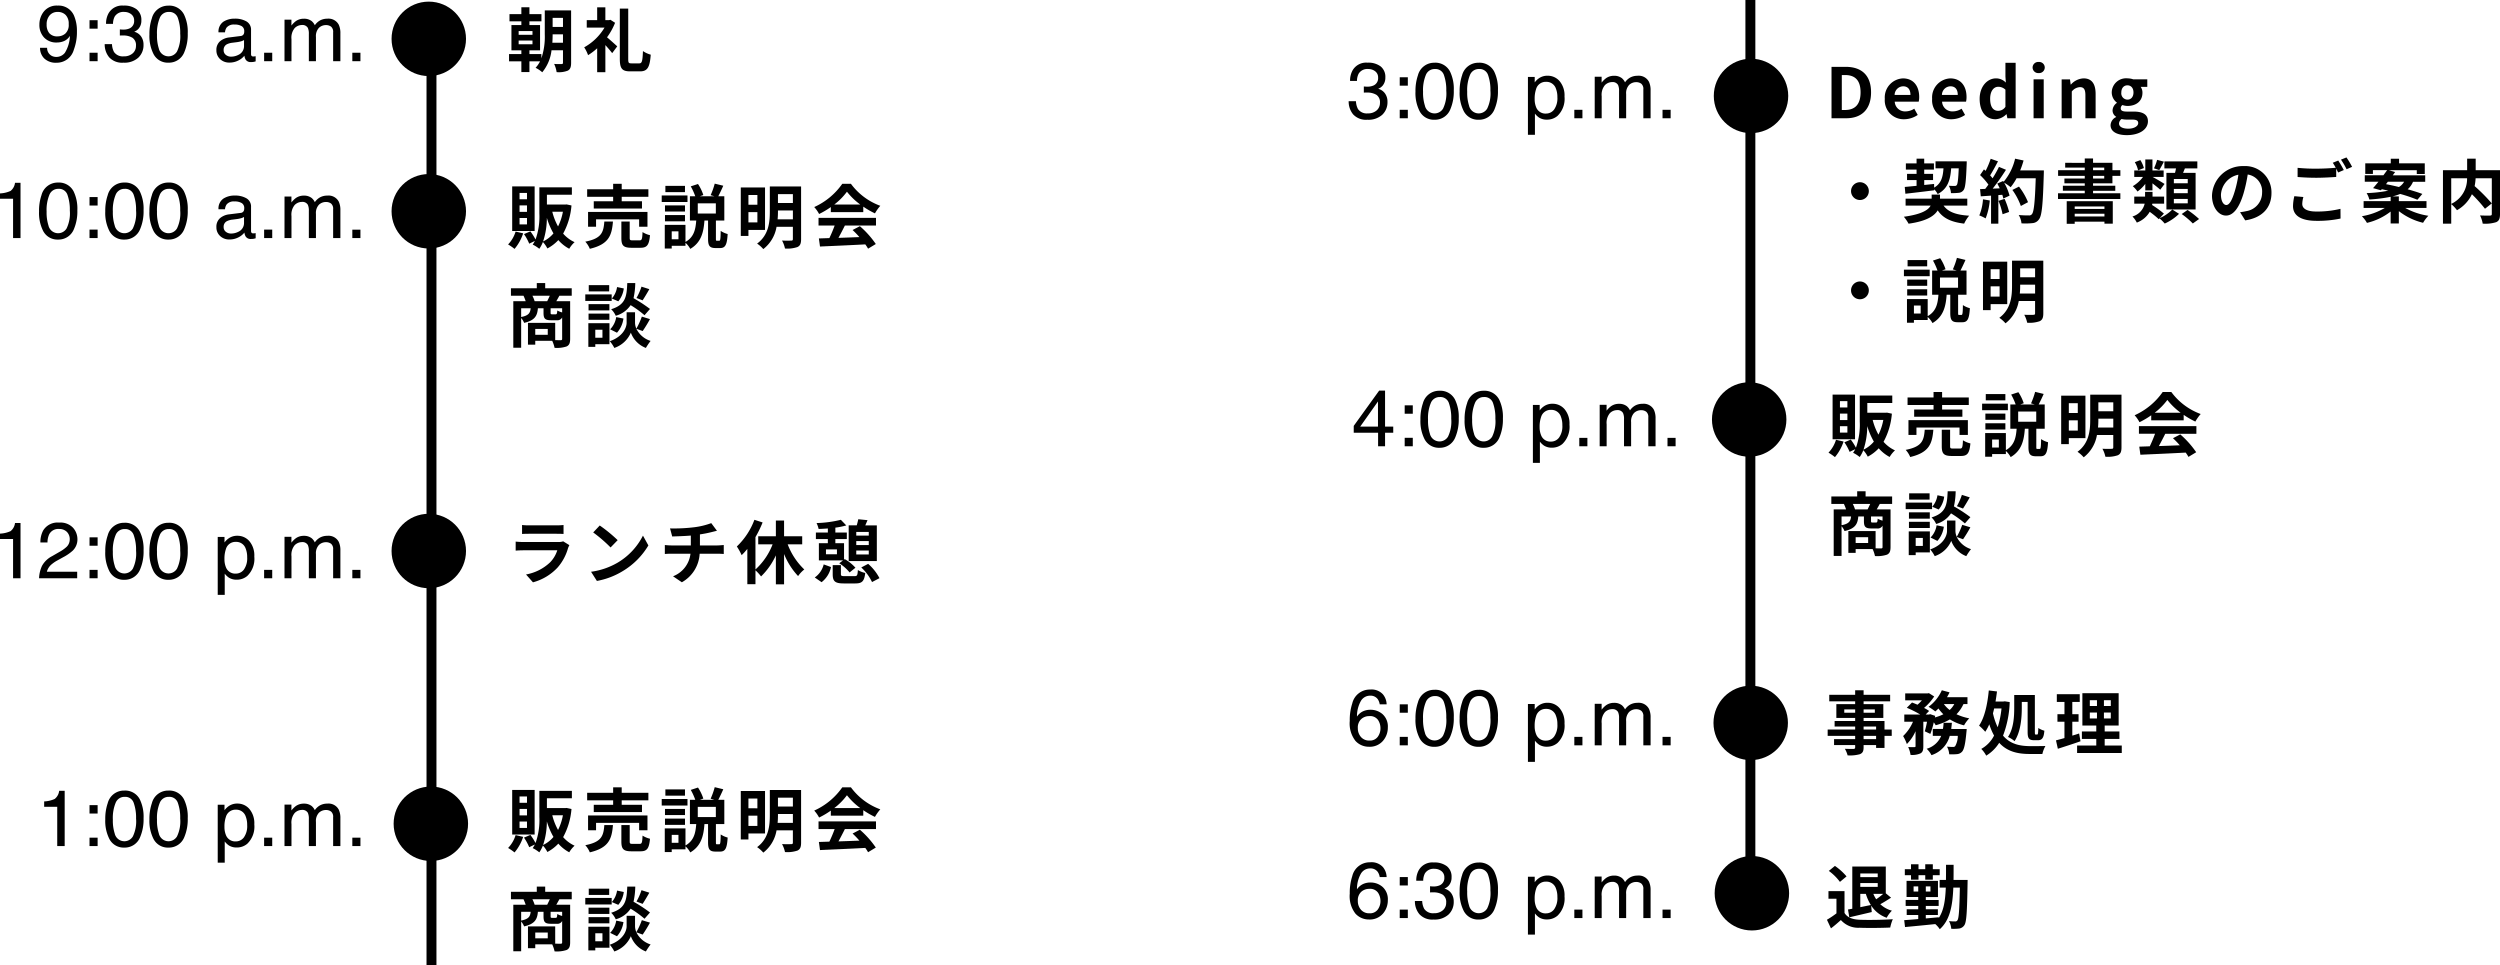 <svg xmlns="http://www.w3.org/2000/svg" width="503.737" height="194.484" viewBox="0 0 503.737 194.484">
  <g id="グループ_10973" data-name="グループ 10973" transform="translate(-605.93 -3729.172)">
    <path id="パス_13779" data-name="パス 13779" d="M9.226-4.718c.042-.6.056-1.176.056-1.694h2.086v1.694ZM11.368-9.73V-7.9H9.282V-9.73ZM2.436-5.166H5.222v.756H2.436Zm0-1.9H5.222v.756H2.436Zm10.57-4.172H7.7v4.83a13.494,13.494,0,0,1-.686,4.83v-.854H4.606v-.756H6.748V-8.274H4.606V-9.03H7.028v-1.456H4.606v-1.372H2.982v1.372H.588V-9.03H2.982v.756h-2v5.082h2v.756H.5v1.47H2.982V1.19H4.606V-.966H6.748a5.83,5.83,0,0,1-.9,1.3,6.079,6.079,0,0,1,1.344.9A8.431,8.431,0,0,0,9.058-3.206h2.31V-.714c0,.224-.07.28-.28.294a14.827,14.827,0,0,1-1.5-.028,6.064,6.064,0,0,1,.5,1.652A4.845,4.845,0,0,0,12.348.9c.49-.266.658-.742.658-1.568Zm7.924,1.9-.294.07h-.728v-2.576H18.256v2.576h-2.1v1.5H19.74a10.939,10.939,0,0,1-4.1,3.976,6.948,6.948,0,0,1,.784,1.582A12.38,12.38,0,0,0,18.256-3.6V1.218h1.652v-5.46c.518.574,1.05,1.19,1.372,1.624L22.3-3.99c-.308-.28-1.358-1.232-2.058-1.82a13,13,0,0,0,1.624-2.926ZM25.144-.56c-.546,0-.63-.112-.63-.91V-11.592H22.82V-1.484c0,1.974.462,2.534,2.072,2.534h2.03c1.526,0,1.946-.924,2.128-3.36a5.288,5.288,0,0,1-1.568-.728C27.4-1.064,27.3-.56,26.754-.56Z" transform="translate(708 3742.5)"/>
    <path id="パス_13790" data-name="パス 13790" d="M1.274,0H4.228C7.28,0,9.24-1.736,9.24-5.222S7.28-10.36,4.116-10.36H1.274ZM3.346-1.666V-8.708H3.99c1.932,0,3.136.952,3.136,3.486S5.922-1.666,3.99-1.666ZM15.9.2a4.946,4.946,0,0,0,2.744-.868l-.7-1.26a3.231,3.231,0,0,1-1.764.546,2.06,2.06,0,0,1-2.17-1.96h4.83a3.825,3.825,0,0,0,.1-.938c0-2.17-1.12-3.752-3.276-3.752a3.838,3.838,0,0,0-3.654,4.13A3.8,3.8,0,0,0,15.9.2ZM13.986-4.7A1.768,1.768,0,0,1,15.694-6.44c1.008,0,1.484.672,1.484,1.736ZM25.438.2a4.946,4.946,0,0,0,2.744-.868l-.7-1.26a3.231,3.231,0,0,1-1.764.546,2.06,2.06,0,0,1-2.17-1.96h4.83a3.825,3.825,0,0,0,.1-.938c0-2.17-1.12-3.752-3.276-3.752a3.838,3.838,0,0,0-3.654,4.13A3.8,3.8,0,0,0,25.438.2ZM23.52-4.7A1.768,1.768,0,0,1,25.228-6.44c1.008,0,1.484.672,1.484,1.736ZM34.328.2A3.252,3.252,0,0,0,36.5-.812h.042L36.708,0h1.666V-11.172H36.316v2.758L36.4-7.182a2.7,2.7,0,0,0-1.988-.854c-1.694,0-3.29,1.568-3.29,4.13S32.382.2,34.328.2ZM34.86-1.5c-1.036,0-1.624-.812-1.624-2.436,0-1.568.742-2.408,1.624-2.408a2.083,2.083,0,0,1,1.456.588V-2.31A1.744,1.744,0,0,1,34.86-1.5ZM41.986,0H44.03V-7.84H41.986Zm1.036-9.1a1.14,1.14,0,0,0,1.218-1.12,1.123,1.123,0,0,0-1.218-1.12,1.128,1.128,0,0,0-1.232,1.12A1.144,1.144,0,0,0,43.022-9.1ZM47.642,0h2.044V-5.39a2.253,2.253,0,0,1,1.638-.882c.77,0,1.106.434,1.106,1.638V0h2.058V-4.886c0-1.974-.728-3.15-2.422-3.15A3.613,3.613,0,0,0,49.518-6.8h-.056l-.14-1.036h-1.68ZM60.774,3.4c2.618,0,4.256-1.2,4.256-2.786,0-1.372-1.022-1.96-2.912-1.96h-1.33c-.924,0-1.232-.224-1.232-.644a.781.781,0,0,1,.336-.672,3.339,3.339,0,0,0,1.008.182c1.68,0,3.024-.9,3.024-2.66a1.972,1.972,0,0,0-.364-1.19H64.9V-7.84H62.076a3.688,3.688,0,0,0-1.176-.2,2.89,2.89,0,0,0-3.164,2.842A2.591,2.591,0,0,0,58.772-3.15v.056a1.946,1.946,0,0,0-.868,1.47,1.486,1.486,0,0,0,.714,1.316v.07A1.9,1.9,0,0,0,57.5,1.386C57.5,2.772,58.926,3.4,60.774,3.4ZM60.9-3.752a1.272,1.272,0,0,1-1.232-1.442c0-.924.532-1.442,1.232-1.442s1.218.518,1.218,1.442S61.586-3.752,60.9-3.752ZM61.082,2.1c-1.148,0-1.876-.378-1.876-1.036a1.176,1.176,0,0,1,.518-.91,4.425,4.425,0,0,0,1.092.112h.952c.84,0,1.3.14,1.3.7C63.07,1.582,62.258,2.1,61.082,2.1ZM5.208,14.68A1.792,1.792,0,1,0,7,12.888,1.8,1.8,0,0,0,5.208,14.68Zm10.948.532c1.582-.182,3.752-.434,5.81-.7v-.2a4.078,4.078,0,0,1,.7.966c2.03-1.092,2.548-2.828,2.716-5.194h1.526c-.1,2.254-.21,3.15-.406,3.388a.492.492,0,0,1-.434.168c-.21,0-.658,0-1.162-.042a3.385,3.385,0,0,1,.434,1.484,12.111,12.111,0,0,0,1.554-.056,1.331,1.331,0,0,0,.98-.546c.364-.462.5-1.806.63-5.166.014-.182.014-.63.014-.63H22.232v1.4h1.6c-.112,1.764-.448,3.052-1.876,3.892l-.014-.742-1.988.21v-.994h1.778V11.208H19.95V10.34h1.96V9.094H19.95V8.142H18.41v.952H16.254V10.34H18.41v.868H16.492v1.246H18.41v1.162c-.9.084-1.708.168-2.38.224ZM28.63,17.606v-1.4h-5.5V15.38h-1.68v.826H16.2v1.4h5.04c-.462.882-1.806,1.75-5.39,2.24a8.835,8.835,0,0,1,.952,1.4c3.57-.5,5.18-1.54,5.866-2.688C23.73,20.126,25.34,20.91,28,21.232a6.99,6.99,0,0,1,1.008-1.6c-2.6-.154-4.228-.742-5.152-2.03Zm3.164-1.274a10.179,10.179,0,0,1-.742,3.248,8.229,8.229,0,0,1,1.274.6,12.944,12.944,0,0,0,.84-3.612Zm3.122.308a14.249,14.249,0,0,1,.826,2.7l1.316-.462a15.965,15.965,0,0,0-.91-2.632Zm4.368-6.132a16.057,16.057,0,0,0,.686-2l-1.708-.364a11.147,11.147,0,0,1-2.31,4.662l-.1-.168-1.176.518c.168.294.336.63.49.966l-1.414.056a45.071,45.071,0,0,0,2.674-3.794l-1.414-.588a21.89,21.89,0,0,1-1.288,2.3c-.14-.182-.308-.392-.49-.588.5-.784,1.078-1.862,1.582-2.828l-1.47-.518a16.787,16.787,0,0,1-1.022,2.436L31.99,10.3l-.784,1.148a13.189,13.189,0,0,1,1.68,1.918c-.21.308-.434.6-.644.868l-1.036.042.14,1.456,2.072-.14v5.642h1.47V15.478l.8-.056a7.618,7.618,0,0,1,.2.756l1.26-.588a11.15,11.15,0,0,0-1.092-2.618,10.7,10.7,0,0,1,1.316.924,11.534,11.534,0,0,0,1.19-1.806H42.42c-.154,4.774-.364,6.818-.784,7.252a.691.691,0,0,1-.588.238c-.378,0-1.176,0-2.058-.084a3.98,3.98,0,0,1,.56,1.68,13.364,13.364,0,0,0,2.184-.042,1.735,1.735,0,0,0,1.344-.77c.588-.742.784-2.954.966-9.086.014-.21.014-.77.014-.77Zm1.582,6.4a13.167,13.167,0,0,0-1.82-3.136l-1.33.672a13.225,13.225,0,0,1,1.708,3.234Zm15.4.868v.5H50.274v-.5ZM50.274,19.79v-.546h5.992v.546Zm-1.61,1.47h1.61v-.42h5.992v.406h1.68V16.71H48.664Zm5.306-9.646h2.254v.532H53.97Zm0-1.666h2.254v.518H53.97Zm3.906,3.164v-1.5h1.6V10.466h-1.6V8.982H53.97V8.1H52.3v.882H48.356v.966H52.3v.518H46.928v1.148H52.3v.532H48.2v.966h4.1v.49h-4.41V14.61H52.3v.5h-5.39v1.162H59.472V15.114h-5.5v-.5h4.48V13.6H53.97v-.49ZM73.052,13.1h-2.8v-.854h2.8Zm0,2h-2.8v-.854h2.8Zm0,2.044h-2.8v-.882h2.8ZM68.754,11v7.378h5.88V11h-2.52c.112-.28.238-.588.364-.9h2.506V8.688H68.348V10.1h2.338c-.056.294-.112.6-.2.9ZM66.878,8.38a9.647,9.647,0,0,1-.63,1.708l1.064.35c.28-.434.6-1.05.938-1.694Zm-2.66,1.652a6.047,6.047,0,0,0-.714-1.6l-1.12.42a5.347,5.347,0,0,1,.658,1.638Zm.28,4.508H65.94V13.112c.574.448,1.218.952,1.568,1.288l.868-1.162c-.378-.252-1.834-1.12-2.408-1.414h2.226v-1.3H65.94V8.31H64.5v2.212H62.272v1.3h1.764a6.813,6.813,0,0,1-2.058,1.862,6.4,6.4,0,0,1,.952,1.078,7.387,7.387,0,0,0,1.568-1.54Zm3.752,4.676a20.265,20.265,0,0,0-2.38-1.736c.014-.084.028-.182.042-.266h2.38V15.786H65.954v-.952h-1.5v.952H62.272v1.428h2.1a3.507,3.507,0,0,1-2.464,2.576,4.979,4.979,0,0,1,.882,1.232,5.02,5.02,0,0,0,2.6-2.17,18.776,18.776,0,0,1,1.82,1.484l.154-.168a9.287,9.287,0,0,1,1.05,1.05,10,10,0,0,0,2.884-1.96l-1.358-.868a8.16,8.16,0,0,1-2.534,1.736Zm3.584.084a16.139,16.139,0,0,1,2.24,1.9l1.26-.9a18.4,18.4,0,0,0-2.324-1.82Zm8.988-1.82c-.518,0-1.078-.686-1.078-2.086a4.347,4.347,0,0,1,3.514-4.018,22.255,22.255,0,0,1-.742,3.36C81.956,16.612,81.4,17.48,80.822,17.48Zm3.808,3.094c3.5-.532,5.292-2.6,5.292-5.516a5.291,5.291,0,0,0-5.6-5.418,6.183,6.183,0,0,0-6.384,5.936c0,2.338,1.3,4.032,2.828,4.032S83.482,17.9,84.308,15.1a30.13,30.13,0,0,0,.826-3.766A3.432,3.432,0,0,1,88.032,15a3.753,3.753,0,0,1-3.15,3.71c-.364.084-.756.154-1.288.224Zm9.9-4.872a9.257,9.257,0,0,0-.266,2c0,1.9,1.582,2.968,4.76,2.968a22.115,22.115,0,0,0,4.816-.462l-.014-1.96a19.66,19.66,0,0,1-4.872.546c-2,0-2.828-.644-2.828-1.526a5.705,5.705,0,0,1,.224-1.4Zm7.742-6.734a10.654,10.654,0,0,1,.6,1.008c-1.064.1-2.59.182-3.92.182a35.86,35.86,0,0,1-3.766-.168v1.848c1.12.084,2.324.154,3.78.154,1.316,0,3.038-.1,4-.168V10.158c.14.28.28.546.392.77l1.134-.49c-.266-.518-.77-1.4-1.12-1.918Zm1.652-.63a14.843,14.843,0,0,1,1.134,1.932l1.106-.476a15.453,15.453,0,0,0-1.134-1.9Zm9.45,4.452h3.276a2.928,2.928,0,0,1-1.05,1.064c-.9-.224-1.792-.42-2.6-.574Zm7.784,5.278V16.7h-5.572v-.952h-1.3a8.99,8.99,0,0,0,1.568-.5,30.76,30.76,0,0,1,3.472,1.176l.994-1.176c-.784-.294-1.82-.616-2.954-.938a4.159,4.159,0,0,0,1.078-1.512H120.9v-1.3h-6.538c.168-.224.322-.448.476-.658l-1.274-.378H119.2v.77h1.61V9.08h-5.18V8.156H113.96V9.08h-5.138v2.142h1.54v-.77h2.87c-.224.322-.49.672-.756,1.036h-3.752v1.3h2.758c-.392.476-.756.924-1.092,1.288l1.582.434.182-.21c.42.084.868.2,1.316.294a27.787,27.787,0,0,1-4.382.49,4.205,4.205,0,0,1,.546,1.288,30.591,30.591,0,0,0,4.3-.546V16.7h-5.446v1.372h4.27a13.466,13.466,0,0,1-4.62,1.666,6.316,6.316,0,0,1,1.022,1.344,12.393,12.393,0,0,0,4.774-2.282V21.2h1.652V18.712a12.79,12.79,0,0,0,4.886,2.352,7.338,7.338,0,0,1,1.064-1.414,13.952,13.952,0,0,1-4.676-1.582Zm4.984-5.978h3.192a5.546,5.546,0,0,1-3.192,5.166Zm9.828-1.624h-4.9V8.142h-1.722v2.324h-4.872v10.78h1.666V17.3A6.774,6.774,0,0,1,127.3,18.53a7.267,7.267,0,0,0,3.01-3.22,29.279,29.279,0,0,1,2.632,2.926l1.372-1.078a34.978,34.978,0,0,0-3.458-3.486,10.61,10.61,0,0,0,.2-1.582h3.262v7.182c0,.252-.084.322-.35.336s-1.2.014-2.03-.028a5.46,5.46,0,0,1,.546,1.652,7.226,7.226,0,0,0,2.716-.294c.588-.266.77-.728.77-1.624ZM5.208,34.68A1.792,1.792,0,1,0,7,32.888,1.8,1.8,0,0,0,5.208,34.68Zm15.344-6.1H16.6v1.26h3.948Zm.5,1.932H15.862v1.316h5.194Zm-.5,2H16.52v1.246h4.032ZM16.52,35.716h4.032v-1.26H16.52Zm10.248-1.568h-3.64V32.1h3.64Zm-7.532,5.194H17.878v-1.6h1.358Zm7.756.294c-.2,0-.21-.056-.21-.462V35.562h1.694V30.676H27.258c.294-.574.672-1.344,1.008-2.128l-1.722-.42a14.775,14.775,0,0,1-.826,2.324l.77.224H23.534l.714-.252A8.978,8.978,0,0,0,23.17,28.2l-1.456.476a12.011,12.011,0,0,1,.91,2H21.546v4.886H22.82c-.14,1.764-.434,3.332-2.17,4.312V36.43H16.478V41.2h1.4v-.546H20.65v-.616a4.561,4.561,0,0,1,.966,1.232c2.2-1.288,2.688-3.346,2.856-5.712H25.2v3.626c0,1.428.28,1.918,1.512,1.918h.91c1.022,0,1.4-.588,1.526-2.828a4.555,4.555,0,0,1-1.4-.63c-.028,1.736-.084,1.988-.308,1.988ZM35.14,30.41v1.974H33.334V30.41Zm-1.806,5.53V33.868H35.14V35.94Zm3.346,1.512V28.9H31.794v9.758h1.54v-1.2Zm2.534-2.128a15.457,15.457,0,0,0,.07-1.582v-.21h3.01v1.792Zm3.08-5.082v1.792h-3.01V30.242Zm1.652-1.54h-6.3v5.04c0,2.128-.21,4.732-2.562,6.468a6.245,6.245,0,0,1,1.246,1.106A7.156,7.156,0,0,0,39,36.822h3.29v2.464c0,.238-.084.322-.336.322s-1.092.028-1.848-.014A5.718,5.718,0,0,1,40.7,41.2a6.263,6.263,0,0,0,2.52-.308c.546-.266.728-.714.728-1.6Z" transform="translate(973.698 3753)"/>
    <path id="パス_13782" data-name="パス 13782" d="M4.116-8.722h-1.5V-10h1.5Zm0,2.534h-1.5v-1.3h1.5Zm0,2.534h-1.5v-1.3h1.5Zm1.54-7.658H1.134v8.988H5.656ZM1.82-2.212A6.375,6.375,0,0,1,.308.378a10.706,10.706,0,0,1,1.3.9A9.364,9.364,0,0,0,3.346-1.862ZM7.364-.224A15.359,15.359,0,0,0,8.12-4.97,14.356,14.356,0,0,0,9.45-1.848,6.152,6.152,0,0,1,7.364-.224Zm3.99-5.992a11.032,11.032,0,0,1-.98,2.968A12.138,12.138,0,0,1,9.212-6.216Zm.742-1.47-.266.028h-3.7V-9.632H13.16v-1.5H6.608v5.25a13.748,13.748,0,0,1-.77,5.264A11.77,11.77,0,0,0,4.8-2.254l-1.288.546A10.276,10.276,0,0,1,4.564.224L5.7-.322a5.545,5.545,0,0,1-.434.728,6.757,6.757,0,0,1,1.33.854A6.407,6.407,0,0,0,7.322-.112a5.688,5.688,0,0,1,.9,1.3A8.231,8.231,0,0,0,10.43-.5a7.682,7.682,0,0,0,2.2,1.75,5.483,5.483,0,0,1,1.078-1.33A6.846,6.846,0,0,1,11.4-1.806a14.148,14.148,0,0,0,1.68-5.67Zm9.38-.63H17.57V-6.86h9.716V-8.316H23.2v-.91h5.376v-1.512H23.2v-1.106H21.476v1.106H16.24v1.512h5.236Zm6.916,5.124V-6.174H16.422v2.982h1.61V-4.676h8.68v1.484ZM19.7-4.242c-.168,2.156-.518,3.416-3.836,4.06a4.913,4.913,0,0,1,.91,1.442c3.822-.91,4.438-2.688,4.662-5.5ZM25.4-.448c-.5,0-.588-.056-.588-.5v-3.29h-1.68V-.924c0,1.5.406,1.974,2.03,1.974h1.806c1.316,0,1.75-.518,1.932-2.534a4.782,4.782,0,0,1-1.5-.63c-.056,1.428-.14,1.666-.6,1.666ZM35.952-11.424H32v1.26h3.948Zm.5,1.932H31.262v1.316h5.194Zm-.5,2H31.92v1.246h4.032ZM31.92-4.284h4.032v-1.26H31.92ZM42.168-5.852h-3.64V-7.9h3.64ZM34.636-.658H33.278v-1.6h1.358Zm7.756.294c-.2,0-.21-.056-.21-.462V-4.438h1.694V-9.324H42.658c.294-.574.672-1.344,1.008-2.128l-1.722-.42a14.775,14.775,0,0,1-.826,2.324l.77.224H38.934l.714-.252A8.978,8.978,0,0,0,38.57-11.8l-1.456.476a12.011,12.011,0,0,1,.91,2H36.946v4.886H38.22c-.14,1.764-.434,3.332-2.17,4.312V-3.57H31.878V1.2h1.4V.658H36.05V.042a4.561,4.561,0,0,1,.966,1.232c2.2-1.288,2.688-3.346,2.856-5.712H40.6V-.812c0,1.428.28,1.918,1.512,1.918h.91c1.022,0,1.4-.588,1.526-2.828a4.555,4.555,0,0,1-1.4-.63C43.12-.616,43.064-.364,42.84-.364ZM50.54-9.59v1.974H48.734V-9.59ZM48.734-4.06V-6.132H50.54V-4.06ZM52.08-2.548V-11.1H47.194v9.758h1.54v-1.2Zm2.534-2.128a15.457,15.457,0,0,0,.07-1.582v-.21h3.01v1.792Zm3.08-5.082v1.792h-3.01V-9.758Zm1.652-1.54h-6.3v5.04c0,2.128-.21,4.732-2.562,6.468A6.245,6.245,0,0,1,51.73,1.316,7.156,7.156,0,0,0,54.4-3.178h3.29V-.714c0,.238-.084.322-.336.322s-1.092.028-1.848-.014A5.718,5.718,0,0,1,56.1,1.2,6.263,6.263,0,0,0,58.618.9c.546-.266.728-.714.728-1.6Zm6.678,3.64a12.723,12.723,0,0,0,2.562-2.59,13.625,13.625,0,0,0,2.688,2.59Zm-.686,1.526h6.538V-7.238A16.918,16.918,0,0,0,74.228-5.88a8.629,8.629,0,0,1,1.078-1.526,12.806,12.806,0,0,1-5.922-4.438H67.648a13.809,13.809,0,0,1-5.656,4.69,6.5,6.5,0,0,1,.98,1.4,16.165,16.165,0,0,0,2.366-1.4ZM62.86-3.43h3.248A26.887,26.887,0,0,1,65.044-.9l-2.114.07L63.154.8c2.38-.112,5.838-.252,9.128-.434a7.422,7.422,0,0,1,.56.868L74.4.294A18.829,18.829,0,0,0,71.19-3.3l-1.47.77a16.686,16.686,0,0,1,1.372,1.428c-1.428.056-2.87.112-4.214.154.42-.784.882-1.652,1.288-2.478h6.272V-4.97H62.86ZM5.656,11.81a6.682,6.682,0,0,0-.448-1.092h3.5c-.154.364-.35.756-.518,1.092ZM11.2,14.078a4.072,4.072,0,0,1-.98-.392c-.042.672-.1.77-.336.77H9.156c-.238,0-.28-.042-.28-.336v-.882H11.2Zm-8.26-.84H4.858c-.1.966-.42,1.47-1.918,1.764ZM8.3,18.586H5.782V17.41H8.3Zm4.83-7.868V9.206H7.784V8.156H6.09v1.05H.882v1.512H3.416A9.331,9.331,0,0,1,3.85,11.81H1.358v9.38H2.94V15.2a3.376,3.376,0,0,1,.6.98c2.128-.49,2.646-1.386,2.772-2.94H7.448v.9c0,1.134.252,1.512,1.5,1.512H10.08a1.077,1.077,0,0,0,1.12-.56v4.3c0,.21-.07.28-.308.28-.168,0-.6,0-1.092-.014V16.178H4.312v4.4h1.47V19.8H9.2a6.729,6.729,0,0,1,.476,1.414,6.234,6.234,0,0,0,2.422-.28c.546-.266.714-.714.714-1.54V11.81H10.024c.182-.308.392-.686.616-1.092ZM27.188,8.884a12.3,12.3,0,0,1-1.008,2.282l1.232.476c.392-.588.9-1.442,1.358-2.254ZM28.9,13.378a29.108,29.108,0,0,0-3.318-2.17,14.77,14.77,0,0,0,.35-3.052h-1.61c-.112,2.772-.336,4.368-3.248,5.278a4.08,4.08,0,0,1,.924,1.316,5.271,5.271,0,0,0,3-2.142,20.96,20.96,0,0,1,2.8,2.03Zm-6.65,4.788a5.348,5.348,0,0,0,1.3-2.856l-1.456-.294a4.476,4.476,0,0,1-1.218,2.464Zm.014-9.2a4.531,4.531,0,0,1-1.05,2.31l1.3.56a4.991,4.991,0,0,0,1.106-2.59Zm-1.582-.392H16.562v1.26h4.116Zm.5,1.876h-5.32v1.316h5.32ZM20.72,12.4h-4.2v1.274h4.2Zm-4.2,3.164h4.2V14.316h-4.2Zm2.8,2v1.61H17.878v-1.61Zm1.414-1.316H16.478v4.774h1.4v-.546h2.856Zm6.692,1.582a26.927,26.927,0,0,0,1.47-2.408l-1.638-.5a15.136,15.136,0,0,1-1.106,2.422,3.016,3.016,0,0,1-.266-1.176V14.05H24.192v2.114c0,.938-.714,2.772-3.388,3.71a6.978,6.978,0,0,1,.91,1.358,5.58,5.58,0,0,0,3.332-3.08,5.18,5.18,0,0,0,3.024,3.08,13.154,13.154,0,0,1,.952-1.414,4.783,4.783,0,0,1-2.87-2.45Z" transform="translate(708 3899.656)"/>
    <path id="パス_13780" data-name="パス 13780" d="M4.116-8.722h-1.5V-10h1.5Zm0,2.534h-1.5v-1.3h1.5Zm0,2.534h-1.5v-1.3h1.5Zm1.54-7.658H1.134v8.988H5.656ZM1.82-2.212A6.375,6.375,0,0,1,.308.378a10.706,10.706,0,0,1,1.3.9A9.364,9.364,0,0,0,3.346-1.862ZM7.364-.224A15.359,15.359,0,0,0,8.12-4.97,14.356,14.356,0,0,0,9.45-1.848,6.152,6.152,0,0,1,7.364-.224Zm3.99-5.992a11.032,11.032,0,0,1-.98,2.968A12.138,12.138,0,0,1,9.212-6.216Zm.742-1.47-.266.028h-3.7V-9.632H13.16v-1.5H6.608v5.25a13.748,13.748,0,0,1-.77,5.264A11.77,11.77,0,0,0,4.8-2.254l-1.288.546A10.276,10.276,0,0,1,4.564.224L5.7-.322a5.545,5.545,0,0,1-.434.728,6.757,6.757,0,0,1,1.33.854A6.407,6.407,0,0,0,7.322-.112a5.688,5.688,0,0,1,.9,1.3A8.231,8.231,0,0,0,10.43-.5a7.682,7.682,0,0,0,2.2,1.75,5.483,5.483,0,0,1,1.078-1.33A6.846,6.846,0,0,1,11.4-1.806a14.148,14.148,0,0,0,1.68-5.67Zm9.38-.63H17.57V-6.86h9.716V-8.316H23.2v-.91h5.376v-1.512H23.2v-1.106H21.476v1.106H16.24v1.512h5.236Zm6.916,5.124V-6.174H16.422v2.982h1.61V-4.676h8.68v1.484ZM19.7-4.242c-.168,2.156-.518,3.416-3.836,4.06a4.913,4.913,0,0,1,.91,1.442c3.822-.91,4.438-2.688,4.662-5.5ZM25.4-.448c-.5,0-.588-.056-.588-.5v-3.29h-1.68V-.924c0,1.5.406,1.974,2.03,1.974h1.806c1.316,0,1.75-.518,1.932-2.534a4.782,4.782,0,0,1-1.5-.63c-.056,1.428-.14,1.666-.6,1.666ZM35.952-11.424H32v1.26h3.948Zm.5,1.932H31.262v1.316h5.194Zm-.5,2H31.92v1.246h4.032ZM31.92-4.284h4.032v-1.26H31.92ZM42.168-5.852h-3.64V-7.9h3.64ZM34.636-.658H33.278v-1.6h1.358Zm7.756.294c-.2,0-.21-.056-.21-.462V-4.438h1.694V-9.324H42.658c.294-.574.672-1.344,1.008-2.128l-1.722-.42a14.775,14.775,0,0,1-.826,2.324l.77.224H38.934l.714-.252A8.978,8.978,0,0,0,38.57-11.8l-1.456.476a12.011,12.011,0,0,1,.91,2H36.946v4.886H38.22c-.14,1.764-.434,3.332-2.17,4.312V-3.57H31.878V1.2h1.4V.658H36.05V.042a4.561,4.561,0,0,1,.966,1.232c2.2-1.288,2.688-3.346,2.856-5.712H40.6V-.812c0,1.428.28,1.918,1.512,1.918h.91c1.022,0,1.4-.588,1.526-2.828a4.555,4.555,0,0,1-1.4-.63C43.12-.616,43.064-.364,42.84-.364ZM50.54-9.59v1.974H48.734V-9.59ZM48.734-4.06V-6.132H50.54V-4.06ZM52.08-2.548V-11.1H47.194v9.758h1.54v-1.2Zm2.534-2.128a15.457,15.457,0,0,0,.07-1.582v-.21h3.01v1.792Zm3.08-5.082v1.792h-3.01V-9.758Zm1.652-1.54h-6.3v5.04c0,2.128-.21,4.732-2.562,6.468A6.245,6.245,0,0,1,51.73,1.316,7.156,7.156,0,0,0,54.4-3.178h3.29V-.714c0,.238-.084.322-.336.322s-1.092.028-1.848-.014A5.718,5.718,0,0,1,56.1,1.2,6.263,6.263,0,0,0,58.618.9c.546-.266.728-.714.728-1.6Zm6.678,3.64a12.723,12.723,0,0,0,2.562-2.59,13.625,13.625,0,0,0,2.688,2.59Zm-.686,1.526h6.538V-7.238A16.918,16.918,0,0,0,74.228-5.88a8.629,8.629,0,0,1,1.078-1.526,12.806,12.806,0,0,1-5.922-4.438H67.648a13.809,13.809,0,0,1-5.656,4.69,6.5,6.5,0,0,1,.98,1.4,16.165,16.165,0,0,0,2.366-1.4ZM62.86-3.43h3.248A26.887,26.887,0,0,1,65.044-.9l-2.114.07L63.154.8c2.38-.112,5.838-.252,9.128-.434a7.422,7.422,0,0,1,.56.868L74.4.294A18.829,18.829,0,0,0,71.19-3.3l-1.47.77a16.686,16.686,0,0,1,1.372,1.428c-1.428.056-2.87.112-4.214.154.42-.784.882-1.652,1.288-2.478h6.272V-4.97H62.86ZM5.656,11.81a6.682,6.682,0,0,0-.448-1.092h3.5c-.154.364-.35.756-.518,1.092ZM11.2,14.078a4.072,4.072,0,0,1-.98-.392c-.042.672-.1.77-.336.77H9.156c-.238,0-.28-.042-.28-.336v-.882H11.2Zm-8.26-.84H4.858c-.1.966-.42,1.47-1.918,1.764ZM8.3,18.586H5.782V17.41H8.3Zm4.83-7.868V9.206H7.784V8.156H6.09v1.05H.882v1.512H3.416A9.331,9.331,0,0,1,3.85,11.81H1.358v9.38H2.94V15.2a3.376,3.376,0,0,1,.6.98c2.128-.49,2.646-1.386,2.772-2.94H7.448v.9c0,1.134.252,1.512,1.5,1.512H10.08a1.077,1.077,0,0,0,1.12-.56v4.3c0,.21-.07.28-.308.28-.168,0-.6,0-1.092-.014V16.178H4.312v4.4h1.47V19.8H9.2a6.729,6.729,0,0,1,.476,1.414,6.234,6.234,0,0,0,2.422-.28c.546-.266.714-.714.714-1.54V11.81H10.024c.182-.308.392-.686.616-1.092ZM27.188,8.884a12.3,12.3,0,0,1-1.008,2.282l1.232.476c.392-.588.9-1.442,1.358-2.254ZM28.9,13.378a29.108,29.108,0,0,0-3.318-2.17,14.77,14.77,0,0,0,.35-3.052h-1.61c-.112,2.772-.336,4.368-3.248,5.278a4.08,4.08,0,0,1,.924,1.316,5.271,5.271,0,0,0,3-2.142,20.96,20.96,0,0,1,2.8,2.03Zm-6.65,4.788a5.348,5.348,0,0,0,1.3-2.856l-1.456-.294a4.476,4.476,0,0,1-1.218,2.464Zm.014-9.2a4.531,4.531,0,0,1-1.05,2.31l1.3.56a4.991,4.991,0,0,0,1.106-2.59Zm-1.582-.392H16.562v1.26h4.116Zm.5,1.876h-5.32v1.316h5.32ZM20.72,12.4h-4.2v1.274h4.2Zm-4.2,3.164h4.2V14.316h-4.2Zm2.8,2v1.61H17.878v-1.61Zm1.414-1.316H16.478v4.774h1.4v-.546h2.856Zm6.692,1.582a26.927,26.927,0,0,0,1.47-2.408l-1.638-.5a15.136,15.136,0,0,1-1.106,2.422,3.016,3.016,0,0,1-.266-1.176V14.05H24.192v2.114c0,.938-.714,2.772-3.388,3.71a6.978,6.978,0,0,1,.91,1.358,5.58,5.58,0,0,0,3.332-3.08,5.18,5.18,0,0,0,3.024,3.08,13.154,13.154,0,0,1,.952-1.414,4.783,4.783,0,0,1-2.87-2.45Z" transform="translate(708 3778.047)"/>
    <path id="パス_13789" data-name="パス 13789" d="M4.116-8.722h-1.5V-10h1.5Zm0,2.534h-1.5v-1.3h1.5Zm0,2.534h-1.5v-1.3h1.5Zm1.54-7.658H1.134v8.988H5.656ZM1.82-2.212A6.375,6.375,0,0,1,.308.378a10.706,10.706,0,0,1,1.3.9A9.364,9.364,0,0,0,3.346-1.862ZM7.364-.224A15.359,15.359,0,0,0,8.12-4.97,14.356,14.356,0,0,0,9.45-1.848,6.152,6.152,0,0,1,7.364-.224Zm3.99-5.992a11.032,11.032,0,0,1-.98,2.968A12.138,12.138,0,0,1,9.212-6.216Zm.742-1.47-.266.028h-3.7V-9.632H13.16v-1.5H6.608v5.25a13.748,13.748,0,0,1-.77,5.264A11.77,11.77,0,0,0,4.8-2.254l-1.288.546A10.276,10.276,0,0,1,4.564.224L5.7-.322a5.545,5.545,0,0,1-.434.728,6.757,6.757,0,0,1,1.33.854A6.407,6.407,0,0,0,7.322-.112a5.688,5.688,0,0,1,.9,1.3A8.231,8.231,0,0,0,10.43-.5a7.682,7.682,0,0,0,2.2,1.75,5.483,5.483,0,0,1,1.078-1.33A6.846,6.846,0,0,1,11.4-1.806a14.148,14.148,0,0,0,1.68-5.67Zm9.38-.63H17.57V-6.86h9.716V-8.316H23.2v-.91h5.376v-1.512H23.2v-1.106H21.476v1.106H16.24v1.512h5.236Zm6.916,5.124V-6.174H16.422v2.982h1.61V-4.676h8.68v1.484ZM19.7-4.242c-.168,2.156-.518,3.416-3.836,4.06a4.913,4.913,0,0,1,.91,1.442c3.822-.91,4.438-2.688,4.662-5.5ZM25.4-.448c-.5,0-.588-.056-.588-.5v-3.29h-1.68V-.924c0,1.5.406,1.974,2.03,1.974h1.806c1.316,0,1.75-.518,1.932-2.534a4.782,4.782,0,0,1-1.5-.63c-.056,1.428-.14,1.666-.6,1.666ZM35.952-11.424H32v1.26h3.948Zm.5,1.932H31.262v1.316h5.194Zm-.5,2H31.92v1.246h4.032ZM31.92-4.284h4.032v-1.26H31.92ZM42.168-5.852h-3.64V-7.9h3.64ZM34.636-.658H33.278v-1.6h1.358Zm7.756.294c-.2,0-.21-.056-.21-.462V-4.438h1.694V-9.324H42.658c.294-.574.672-1.344,1.008-2.128l-1.722-.42a14.775,14.775,0,0,1-.826,2.324l.77.224H38.934l.714-.252A8.978,8.978,0,0,0,38.57-11.8l-1.456.476a12.011,12.011,0,0,1,.91,2H36.946v4.886H38.22c-.14,1.764-.434,3.332-2.17,4.312V-3.57H31.878V1.2h1.4V.658H36.05V.042a4.561,4.561,0,0,1,.966,1.232c2.2-1.288,2.688-3.346,2.856-5.712H40.6V-.812c0,1.428.28,1.918,1.512,1.918h.91c1.022,0,1.4-.588,1.526-2.828a4.555,4.555,0,0,1-1.4-.63C43.12-.616,43.064-.364,42.84-.364ZM50.54-9.59v1.974H48.734V-9.59ZM48.734-4.06V-6.132H50.54V-4.06ZM52.08-2.548V-11.1H47.194v9.758h1.54v-1.2Zm2.534-2.128a15.457,15.457,0,0,0,.07-1.582v-.21h3.01v1.792Zm3.08-5.082v1.792h-3.01V-9.758Zm1.652-1.54h-6.3v5.04c0,2.128-.21,4.732-2.562,6.468A6.245,6.245,0,0,1,51.73,1.316,7.156,7.156,0,0,0,54.4-3.178h3.29V-.714c0,.238-.084.322-.336.322s-1.092.028-1.848-.014A5.718,5.718,0,0,1,56.1,1.2,6.263,6.263,0,0,0,58.618.9c.546-.266.728-.714.728-1.6Zm6.678,3.64a12.723,12.723,0,0,0,2.562-2.59,13.625,13.625,0,0,0,2.688,2.59Zm-.686,1.526h6.538V-7.238A16.918,16.918,0,0,0,74.228-5.88a8.629,8.629,0,0,1,1.078-1.526,12.806,12.806,0,0,1-5.922-4.438H67.648a13.809,13.809,0,0,1-5.656,4.69,6.5,6.5,0,0,1,.98,1.4,16.165,16.165,0,0,0,2.366-1.4ZM62.86-3.43h3.248A26.887,26.887,0,0,1,65.044-.9l-2.114.07L63.154.8c2.38-.112,5.838-.252,9.128-.434a7.422,7.422,0,0,1,.56.868L74.4.294A18.829,18.829,0,0,0,71.19-3.3l-1.47.77a16.686,16.686,0,0,1,1.372,1.428c-1.428.056-2.87.112-4.214.154.42-.784.882-1.652,1.288-2.478h6.272V-4.97H62.86ZM5.656,11.81a6.682,6.682,0,0,0-.448-1.092h3.5c-.154.364-.35.756-.518,1.092ZM11.2,14.078a4.072,4.072,0,0,1-.98-.392c-.042.672-.1.77-.336.77H9.156c-.238,0-.28-.042-.28-.336v-.882H11.2Zm-8.26-.84H4.858c-.1.966-.42,1.47-1.918,1.764ZM8.3,18.586H5.782V17.41H8.3Zm4.83-7.868V9.206H7.784V8.156H6.09v1.05H.882v1.512H3.416A9.331,9.331,0,0,1,3.85,11.81H1.358v9.38H2.94V15.2a3.376,3.376,0,0,1,.6.98c2.128-.49,2.646-1.386,2.772-2.94H7.448v.9c0,1.134.252,1.512,1.5,1.512H10.08a1.077,1.077,0,0,0,1.12-.56v4.3c0,.21-.07.28-.308.28-.168,0-.6,0-1.092-.014V16.178H4.312v4.4h1.47V19.8H9.2a6.729,6.729,0,0,1,.476,1.414,6.234,6.234,0,0,0,2.422-.28c.546-.266.714-.714.714-1.54V11.81H10.024c.182-.308.392-.686.616-1.092ZM27.188,8.884a12.3,12.3,0,0,1-1.008,2.282l1.232.476c.392-.588.9-1.442,1.358-2.254ZM28.9,13.378a29.108,29.108,0,0,0-3.318-2.17,14.77,14.77,0,0,0,.35-3.052h-1.61c-.112,2.772-.336,4.368-3.248,5.278a4.08,4.08,0,0,1,.924,1.316,5.271,5.271,0,0,0,3-2.142,20.96,20.96,0,0,1,2.8,2.03Zm-6.65,4.788a5.348,5.348,0,0,0,1.3-2.856l-1.456-.294a4.476,4.476,0,0,1-1.218,2.464Zm.014-9.2a4.531,4.531,0,0,1-1.05,2.31l1.3.56a4.991,4.991,0,0,0,1.106-2.59Zm-1.582-.392H16.562v1.26h4.116Zm.5,1.876h-5.32v1.316h5.32ZM20.72,12.4h-4.2v1.274h4.2Zm-4.2,3.164h4.2V14.316h-4.2Zm2.8,2v1.61H17.878v-1.61Zm1.414-1.316H16.478v4.774h1.4v-.546h2.856Zm6.692,1.582a26.927,26.927,0,0,0,1.47-2.408l-1.638-.5a15.136,15.136,0,0,1-1.106,2.422,3.016,3.016,0,0,1-.266-1.176V14.05H24.192v2.114c0,.938-.714,2.772-3.388,3.71a6.978,6.978,0,0,1,.91,1.358,5.58,5.58,0,0,0,3.332-3.08,5.18,5.18,0,0,0,3.024,3.08,13.154,13.154,0,0,1,.952-1.414,4.783,4.783,0,0,1-2.87-2.45Z" transform="translate(974.053 3820)"/>
    <path id="パス_13788" data-name="パス 13788" d="M10.318-2.016H7.8v-.658h2.52ZM7.8-4.55h2.52v.6H7.8ZM3.906-7.336v-.672H6.1v.672Zm6.16-.672v.672H7.8v-.672Zm3.4,4.06H12.012V-5.67H7.8v-.616h3.976V-9.058H7.8v-.574h5.348v-1.316H7.8v-.91H6.1v.91H.882v1.316H6.1v.574H2.31v2.772H6.1v.616H1.96v1.12H6.1v.6H.56v1.274H6.1v.658H1.848v1.2H6.1v.434c0,.252-.084.336-.35.35-.224,0-1.05,0-1.722-.028A5.132,5.132,0,0,1,4.578,1.26a7.373,7.373,0,0,0,2.478-.238C7.6.784,7.8.448,7.8-.378V-.812h2.52v.574h1.694V-2.674h1.456ZM25.452-4.06c.056-.406.1-.826.14-1.246H23.926a11.687,11.687,0,0,1-.14,1.246H21.742v1.386h1.694A4.488,4.488,0,0,1,20.51-.07a4.709,4.709,0,0,1,.966,1.288,5.593,5.593,0,0,0,3.682-3.892h1.624A4.262,4.262,0,0,1,26.25-.588a.57.57,0,0,1-.448.154A11.857,11.857,0,0,1,24.6-.5a3.613,3.613,0,0,1,.448,1.54,10.7,10.7,0,0,0,1.568-.028,1.539,1.539,0,0,0,1.022-.49c.406-.448.658-1.526.882-3.948.028-.2.056-.63.056-.63Zm.616-5.012a4.254,4.254,0,0,1-.924,1.19,5.49,5.49,0,0,1-1.162-1.19Zm2.66,0v-1.386H24.6a9.386,9.386,0,0,0,.518-.98l-1.554-.42a8.346,8.346,0,0,1-2.674,3.332,12.225,12.225,0,0,1,1.358.938,8.335,8.335,0,0,0,.63-.6,7.916,7.916,0,0,0,.994,1.162,8.482,8.482,0,0,1-1.708.644l.056-.322L21.21-7.042l-.224.07h-.672L21-7.686A7.835,7.835,0,0,0,19.978-8.3a10.45,10.45,0,0,0,2.044-2.31l-1.064-.672-.252.056H16.184v1.4h3.36a8.742,8.742,0,0,1-.882.882c-.378-.168-.77-.322-1.106-.448L16.506-8.33a20.309,20.309,0,0,1,2.7,1.358H16v1.456h1.75a8.8,8.8,0,0,1-1.988,2.884,9.33,9.33,0,0,1,.756,1.61,8.482,8.482,0,0,0,1.75-2.59v3c0,.168-.056.2-.224.21s-.742,0-1.26-.014a5.546,5.546,0,0,1,.476,1.582A4.129,4.129,0,0,0,19.236.868c.49-.252.6-.7.6-1.456V-5.516h.742a18.249,18.249,0,0,1-.448,1.932l1.12.518A16.342,16.342,0,0,0,21.938-5.4a5.3,5.3,0,0,1,.392.588,11.206,11.206,0,0,0,2.856-1.176,10.084,10.084,0,0,0,2.856,1.2A6.394,6.394,0,0,1,29.092-6.2a10.894,10.894,0,0,1-2.576-.826,6.877,6.877,0,0,0,1.4-2.044Zm10.948-.434h1.176v6.02c0,1.274.238,1.694,1.316,1.694h.756c.84,0,1.19-.49,1.3-1.918a4.162,4.162,0,0,1-1.218-.546c-.028,1.05-.07,1.316-.224,1.316H42.49c-.154,0-.182-.056-.182-.546v-7.42H38.15v2.59c0,1.708-.1,4.144-1.26,5.866a5.477,5.477,0,0,1,1.33.84c1.246-1.876,1.456-4.732,1.456-6.692ZM35.588-8.19a18.368,18.368,0,0,1-.77,3.78,12.8,12.8,0,0,1-.952-2.8c.084-.322.168-.644.238-.98Zm.658-1.442-.294.042H34.384c.112-.672.21-1.344.294-2.03l-1.652-.2c-.266,2.772-.84,5.46-1.96,7.084a10.462,10.462,0,0,1,1.246,1.246A9.605,9.605,0,0,0,33.124-5,12.694,12.694,0,0,0,34.09-2.73,6.383,6.383,0,0,1,31.514-.042a5.758,5.758,0,0,1,.994,1.358,7.978,7.978,0,0,0,2.618-2.59C36.75.518,38.878.98,41.272.98H43.82a6.076,6.076,0,0,1,.616-1.61C43.75-.6,41.93-.6,41.356-.6c-2.114-.014-4.018-.42-5.46-2.114A20.707,20.707,0,0,0,37.24-9.478ZM51.226-3.15c-.448.154-.91.294-1.372.434v-2.8h1.26V-7.042h-1.26V-9.506h1.5V-11.06h-4.62v1.554h1.54v2.464H46.858v1.526h1.414v3.29c-.644.182-1.218.336-1.708.462L46.942-.07c1.344-.434,3.024-.966,4.564-1.512Zm2.156-4.228h1.442v1.2H53.382Zm0-2.478h1.442v1.162H53.382ZM57.61-8.694H56.224V-9.856H57.61Zm0,2.52H56.224v-1.2H57.61ZM56.378-.728v-1.33h2.968v-1.5H56.378v-1.2h2.814v-6.51H51.884v6.51h2.8v1.2h-2.9v1.5h2.9v1.33H50.82V.784h9V-.728Z" transform="translate(973.635 3880.115)"/>
    <path id="パス_13781" data-name="パス 13781" d="M11.41-7.448a2.953,2.953,0,0,1-1.022.14H3.458c-.434,0-1.036-.028-1.624-.084v1.82c.588-.056,1.288-.07,1.624-.07H10.22A6.074,6.074,0,0,1,8.778-3.22,9.435,9.435,0,0,1,3.92-.77L5.32.812a10.483,10.483,0,0,0,5-3.024A10.061,10.061,0,0,0,12.39-6.09a5.187,5.187,0,0,1,.266-.588ZM3.122-8.932c.406-.028,1.008-.042,1.456-.042H9.94c.5,0,1.162.014,1.54.042v-1.806a13.2,13.2,0,0,1-1.512.07H4.578a11.8,11.8,0,0,1-1.456-.07ZM18.774-10.64l-1.316,1.4a29.109,29.109,0,0,1,3.5,3.024l1.428-1.47A29.4,29.4,0,0,0,18.774-10.64Zm-1.75,9.324L18.2.532a15.162,15.162,0,0,0,5.194-1.974,14.887,14.887,0,0,0,5.18-5.18L27.482-8.6a13.275,13.275,0,0,1-5.1,5.446A14.43,14.43,0,0,1,17.024-1.316ZM38.962-6.622V-8.848a22.6,22.6,0,0,0,2.352-.462c.238-.056.6-.154,1.078-.266l-1.148-1.54a15.174,15.174,0,0,1-3.528.84,33.037,33.037,0,0,1-4.774.224l.434,1.624c.938-.028,2.408-.07,3.752-.182v1.988H33.18a12.187,12.187,0,0,1-1.288-.084V-4.9c.364-.028.882-.056,1.316-.056h3.85a5.541,5.541,0,0,1-3.514,4.55L35.322.8a7.013,7.013,0,0,0,3.584-5.754h3.626c.378,0,.854.028,1.232.056V-6.706c-.308.028-.98.084-1.274.084ZM59.57-6.846V-8.47H55.916v-3.164H54.264V-8.47H50.708v1.624h2.9a13.283,13.283,0,0,1-3.458,5.068V-8.3a22.09,22.09,0,0,0,1.442-2.954l-1.652-.532A14.363,14.363,0,0,1,46.4-6.412a12.088,12.088,0,0,1,.966,1.75,12.689,12.689,0,0,0,1.148-1.26V1.19h1.638v-2.8A9.233,9.233,0,0,1,51.282-.378,14.226,14.226,0,0,0,54.264-4.62V1.218h1.652V-4.9A14.311,14.311,0,0,0,58.744-.448a5.934,5.934,0,0,1,1.246-1.33,13.694,13.694,0,0,1-3.346-5.068ZM70.462-4.8v-.8h2.52v.8ZM72.982-8.6h-2.52v-.742h2.52ZM70.462-7.5h2.52v.8h-2.52Zm4.144-3.164H72.282c.14-.322.294-.672.448-1.05L70.868-11.9c-.07.35-.182.812-.308,1.232H68.936v7.2h5.67ZM66.57-4.844H64.358v-.98H66.57ZM64.736-7.07H62.93V-3.6h4.858l-.756.574a8.593,8.593,0,0,1,2.086,1.848l1.176-.952a8.359,8.359,0,0,0-2.156-1.736L68-3.752V-7.07h-1.75v-.84h2.31V-9.226h-2.31v-.98a14.827,14.827,0,0,0,2.2-.448l-1.092-1.134a22.94,22.94,0,0,1-4.9.658,5.043,5.043,0,0,1,.42,1.19c.588-.014,1.232-.056,1.862-.1v.812H62.328V-7.91h2.408ZM63.476.784a5.215,5.215,0,0,0,1.9-3.052L63.9-2.8A4.494,4.494,0,0,1,62.1-.168ZM68.152-.434c-.672,0-.784-.056-.784-.434V-2.646H65.716V-.84c0,1.428.434,1.876,2.24,1.876h2.3c1.358,0,1.82-.406,2.016-2.114a4.638,4.638,0,0,1-1.484-.588c-.07,1.078-.14,1.232-.686,1.232Zm3.318-1.75A9.612,9.612,0,0,1,73.64.756l1.5-.784a9.844,9.844,0,0,0-2.282-2.884Z" transform="translate(708 3845.696)"/>
    <path id="パス_13787" data-name="パス 13787" d="M7.07-5.88H8.19A9.488,9.488,0,0,0,9.2-3.626c-.714.14-1.442.294-2.128.434Zm3.514-4.1v.728H7.07v-.728Zm1.106,4.1a14.006,14.006,0,0,1-1.414,1.092A5.78,5.78,0,0,1,9.7-5.88ZM7.07-7.28v-.77h3.514v.77ZM4.858-1.148c1.3-.308,2.954-.686,4.522-1.064l-.112-1.3a6.057,6.057,0,0,0,3.122,2.45,6.27,6.27,0,0,1,1.05-1.428,5.443,5.443,0,0,1-2.338-1.3c.672-.364,1.456-.854,2.17-1.316l-1.064-.882v-5.39H5.46v8.5c-.308.056-.6.112-.868.154ZM4.3-9.394A11.969,11.969,0,0,0,1.96-11.508L.728-10.5a10.186,10.186,0,0,1,2.24,2.212ZM3.892-6.426H.658V-4.9h1.61v2.954A18.386,18.386,0,0,1,.35-.658l.812,1.736c.77-.588,1.386-1.134,2-1.68A4.658,4.658,0,0,0,6.944.952c1.666.07,4.48.042,6.16-.042a8.719,8.719,0,0,1,.518-1.68c-1.862.14-5.012.182-6.65.112C5.516-.714,4.466-1.092,3.892-2.03Zm13.4-2.31H18.8v-.9H20.16v.9h1.526v-.9h1.386V-10.85H21.686v-.994H20.16v.994H18.8v-.994H17.29v.994H16.044v1.218H17.29Zm.518,2.394V-7.378h.938v1.036Zm3.4,0h-.938V-7.378h.938ZM25.858-8.68c.014-.966.014-1.974.014-3.052H24.346c0,1.092,0,2.1-.014,3.052H23.058v1.54H24.3c-.1,2.59-.406,4.62-1.414,6.118v-.14c-.868.084-1.75.168-2.618.238V-1.61h2.436V-2.772H20.272v-.672h2.59v-1.2h-2.59v-.588h2.45V-8.5H16.394v3.262h2.352v.588H16.212v1.2h2.534v.672H16.422V-1.61h2.324V-.8c-1.064.1-2.044.168-2.828.224L16.086.812c1.624-.154,3.878-.364,6.09-.6a4.74,4.74,0,0,1,.91,1.036c2.03-1.82,2.576-4.62,2.73-8.386h1.316c-.084,4.536-.21,6.2-.476,6.566a.474.474,0,0,1-.462.252,9.422,9.422,0,0,1-1.246-.07A4.018,4.018,0,0,1,25.4,1.162a9.519,9.519,0,0,0,1.624-.056A1.517,1.517,0,0,0,28.042.434c.434-.616.546-2.66.644-8.4,0-.182.014-.714.014-.714Z" transform="translate(973.698 3915.156)"/>
    <path id="パス_13775" data-name="パス 13775" d="M-64.578-2.7a1.778,1.778,0,0,0,.9,1.609,1.99,1.99,0,0,0,.969.234,2.177,2.177,0,0,0,1.719-.84,6.91,6.91,0,0,0,1.008-3.41,2.606,2.606,0,0,1-1.16,1.043,3.69,3.69,0,0,1-1.488.3,3.331,3.331,0,0,1-2.559-1.008,3.648,3.648,0,0,1-.941-2.594,4.152,4.152,0,0,1,.93-2.68A3.31,3.31,0,0,1-62.461-11.2,3.372,3.372,0,0,1-59.086-9a7.766,7.766,0,0,1,.516,3.031,9.989,9.989,0,0,1-.617,3.641A3.571,3.571,0,0,1-62.656.313a3.359,3.359,0,0,1-2.492-.859A2.939,2.939,0,0,1-66-2.7ZM-62.445-5a2.394,2.394,0,0,0,1.527-.551,2.333,2.333,0,0,0,.691-1.926,2.463,2.463,0,0,0-.621-1.84,2.173,2.173,0,0,0-1.582-.605,2.065,2.065,0,0,0-1.637.691,2.7,2.7,0,0,0-.605,1.848,2.65,2.65,0,0,0,.531,1.738A2.074,2.074,0,0,0-62.445-5Zm6.414-3.258H-54.4v1.7h-1.633Zm0,6.555H-54.4V0h-1.633ZM-49.2.3a3.515,3.515,0,0,1-2.879-1.09,4.045,4.045,0,0,1-.895-2.652h1.469A3.643,3.643,0,0,0-51.1-1.859a2.137,2.137,0,0,0,1.977.883,2.591,2.591,0,0,0,1.781-.594A1.95,1.95,0,0,0-46.672-3.1a1.783,1.783,0,0,0-.707-1.617,3.578,3.578,0,0,0-1.965-.461q-.141,0-.285,0t-.293.012V-6.406q.219.023.367.031t.32.008a2.936,2.936,0,0,0,1.3-.25,1.589,1.589,0,0,0,.891-1.562,1.526,1.526,0,0,0-.594-1.289,2.215,2.215,0,0,0-1.383-.453,2.05,2.05,0,0,0-1.945.938A3.25,3.25,0,0,0-51.3-7.516H-52.7a4.22,4.22,0,0,1,.5-2.125A3.153,3.153,0,0,1-49.172-11.2a4.1,4.1,0,0,1,2.648.762,2.678,2.678,0,0,1,.938,2.207,2.463,2.463,0,0,1-.555,1.672,2.33,2.33,0,0,1-.891.625A2.427,2.427,0,0,1-45.652-5a2.825,2.825,0,0,1,.5,1.691A3.447,3.447,0,0,1-46.211-.7,4.16,4.16,0,0,1-49.2.3Zm9.07-11.492A3.306,3.306,0,0,1-36.992-9.4a8,8,0,0,1,.75,3.789,9.124,9.124,0,0,1-.68,3.773A3.328,3.328,0,0,1-40.141.3a3.223,3.223,0,0,1-3-1.75,8.013,8.013,0,0,1-.82-3.922,9.69,9.69,0,0,1,.492-3.273A3.368,3.368,0,0,1-40.133-11.187ZM-40.148-.977a2,2,0,0,0,1.742-.969,7.014,7.014,0,0,0,.648-3.609,8.918,8.918,0,0,0-.469-3.137,1.784,1.784,0,0,0-1.82-1.23,1.9,1.9,0,0,0-1.816,1.168,8.065,8.065,0,0,0-.574,3.441,8.451,8.451,0,0,0,.367,2.75A2,2,0,0,0-40.148-.977Zm11.141-1.25a1.158,1.158,0,0,0,.445.961,1.651,1.651,0,0,0,1.055.352,3.207,3.207,0,0,0,1.438-.344A1.935,1.935,0,0,0-24.9-3.125V-4.258a2.406,2.406,0,0,1-.664.273,5.659,5.659,0,0,1-.8.156l-.852.109a3.257,3.257,0,0,0-1.148.32A1.248,1.248,0,0,0-29.008-2.227ZM-25.6-5.07a.764.764,0,0,0,.648-.406,1.236,1.236,0,0,0,.094-.539,1.142,1.142,0,0,0-.512-1.043,2.745,2.745,0,0,0-1.465-.324,1.861,1.861,0,0,0-1.562.594,1.953,1.953,0,0,0-.336.977h-1.312a2.416,2.416,0,0,1,1-2.152A4.122,4.122,0,0,1-26.8-8.57a4.554,4.554,0,0,1,2.4.563,1.908,1.908,0,0,1,.914,1.75v4.82a.617.617,0,0,0,.09.352.433.433,0,0,0,.379.133q.094,0,.211-.012t.25-.035V.039a3.917,3.917,0,0,1-.5.117,3.654,3.654,0,0,1-.469.023,1.157,1.157,0,0,1-1.055-.516,1.99,1.99,0,0,1-.242-.773,3.578,3.578,0,0,1-1.234.977,3.818,3.818,0,0,1-1.773.414,2.637,2.637,0,0,1-1.9-.707,2.349,2.349,0,0,1-.738-1.77A2.279,2.279,0,0,1-29.75-4a3.457,3.457,0,0,1,1.906-.789Zm4.75,3.367h1.633V0h-1.633Zm4.109-6.664h1.391V-7.18a4.674,4.674,0,0,1,.906-.9,2.726,2.726,0,0,1,1.578-.477,2.484,2.484,0,0,1,1.609.492,2.573,2.573,0,0,1,.625.828,3.039,3.039,0,0,1,1.1-1,3.073,3.073,0,0,1,1.422-.324,2.325,2.325,0,0,1,2.3,1.219A3.984,3.984,0,0,1-5.484-5.57V0H-6.945V-5.812a1.354,1.354,0,0,0-.418-1.148,1.654,1.654,0,0,0-1.02-.312,2.024,2.024,0,0,0-1.426.555,2.436,2.436,0,0,0-.6,1.852V0h-1.43V-5.461a2.837,2.837,0,0,0-.2-1.242,1.239,1.239,0,0,0-1.2-.586,2.062,2.062,0,0,0-1.449.617,3.025,3.025,0,0,0-.652,2.234V0h-1.406ZM-3.078-1.7h1.633V0H-3.078Z" transform="translate(680 3741.5)"/>
    <path id="パス_13776" data-name="パス 13776" d="M-74.07-7.922V-9a5.729,5.729,0,0,0,2.125-.5,2.445,2.445,0,0,0,.9-1.645h1.109V0h-1.5V-7.922Zm11.7-3.266A3.306,3.306,0,0,1-59.234-9.4a8,8,0,0,1,.75,3.789,9.124,9.124,0,0,1-.68,3.773A3.328,3.328,0,0,1-62.383.3a3.223,3.223,0,0,1-3-1.75,8.013,8.013,0,0,1-.82-3.922,9.69,9.69,0,0,1,.492-3.273A3.368,3.368,0,0,1-62.375-11.187ZM-62.391-.977a2,2,0,0,0,1.742-.969A7.014,7.014,0,0,0-60-5.555a8.918,8.918,0,0,0-.469-3.137,1.784,1.784,0,0,0-1.82-1.23,1.9,1.9,0,0,0-1.816,1.168,8.065,8.065,0,0,0-.574,3.441,8.451,8.451,0,0,0,.367,2.75A2,2,0,0,0-62.391-.977Zm6.359-7.281H-54.4v1.7h-1.633Zm0,6.555H-54.4V0h-1.633Zm7-9.484A3.306,3.306,0,0,1-45.891-9.4a8,8,0,0,1,.75,3.789,9.124,9.124,0,0,1-.68,3.773A3.328,3.328,0,0,1-49.039.3a3.223,3.223,0,0,1-3-1.75,8.013,8.013,0,0,1-.82-3.922,9.69,9.69,0,0,1,.492-3.273A3.368,3.368,0,0,1-49.031-11.187ZM-49.047-.977A2,2,0,0,0-47.3-1.945a7.014,7.014,0,0,0,.648-3.609,8.918,8.918,0,0,0-.469-3.137,1.784,1.784,0,0,0-1.82-1.23,1.9,1.9,0,0,0-1.816,1.168,8.065,8.065,0,0,0-.574,3.441,8.451,8.451,0,0,0,.367,2.75A2,2,0,0,0-49.047-.977Zm8.914-10.211A3.306,3.306,0,0,1-36.992-9.4a8,8,0,0,1,.75,3.789,9.124,9.124,0,0,1-.68,3.773A3.328,3.328,0,0,1-40.141.3a3.223,3.223,0,0,1-3-1.75,8.013,8.013,0,0,1-.82-3.922,9.69,9.69,0,0,1,.492-3.273A3.368,3.368,0,0,1-40.133-11.187ZM-40.148-.977a2,2,0,0,0,1.742-.969,7.014,7.014,0,0,0,.648-3.609,8.918,8.918,0,0,0-.469-3.137,1.784,1.784,0,0,0-1.82-1.23,1.9,1.9,0,0,0-1.816,1.168,8.065,8.065,0,0,0-.574,3.441,8.451,8.451,0,0,0,.367,2.75A2,2,0,0,0-40.148-.977Zm11.141-1.25a1.158,1.158,0,0,0,.445.961,1.651,1.651,0,0,0,1.055.352,3.207,3.207,0,0,0,1.438-.344A1.935,1.935,0,0,0-24.9-3.125V-4.258a2.406,2.406,0,0,1-.664.273,5.659,5.659,0,0,1-.8.156l-.852.109a3.257,3.257,0,0,0-1.148.32A1.248,1.248,0,0,0-29.008-2.227ZM-25.6-5.07a.764.764,0,0,0,.648-.406,1.236,1.236,0,0,0,.094-.539,1.142,1.142,0,0,0-.512-1.043,2.745,2.745,0,0,0-1.465-.324,1.861,1.861,0,0,0-1.562.594,1.953,1.953,0,0,0-.336.977h-1.312a2.416,2.416,0,0,1,1-2.152A4.122,4.122,0,0,1-26.8-8.57a4.554,4.554,0,0,1,2.4.563,1.908,1.908,0,0,1,.914,1.75v4.82a.617.617,0,0,0,.09.352.433.433,0,0,0,.379.133q.094,0,.211-.012t.25-.035V.039a3.917,3.917,0,0,1-.5.117,3.654,3.654,0,0,1-.469.023,1.157,1.157,0,0,1-1.055-.516,1.99,1.99,0,0,1-.242-.773,3.578,3.578,0,0,1-1.234.977,3.818,3.818,0,0,1-1.773.414,2.637,2.637,0,0,1-1.9-.707,2.349,2.349,0,0,1-.738-1.77A2.279,2.279,0,0,1-29.75-4a3.457,3.457,0,0,1,1.906-.789Zm4.75,3.367h1.633V0h-1.633Zm4.109-6.664h1.391V-7.18a4.674,4.674,0,0,1,.906-.9,2.726,2.726,0,0,1,1.578-.477,2.484,2.484,0,0,1,1.609.492,2.573,2.573,0,0,1,.625.828,3.039,3.039,0,0,1,1.1-1,3.073,3.073,0,0,1,1.422-.324,2.325,2.325,0,0,1,2.3,1.219A3.984,3.984,0,0,1-5.484-5.57V0H-6.945V-5.812a1.354,1.354,0,0,0-.418-1.148,1.654,1.654,0,0,0-1.02-.312,2.024,2.024,0,0,0-1.426.555,2.436,2.436,0,0,0-.6,1.852V0h-1.43V-5.461a2.837,2.837,0,0,0-.2-1.242,1.239,1.239,0,0,0-1.2-.586,2.062,2.062,0,0,0-1.449.617,3.025,3.025,0,0,0-.652,2.234V0h-1.406ZM-3.078-1.7h1.633V0H-3.078Z" transform="translate(680 3777.144)"/>
    <path id="パス_13784" data-name="パス 13784" d="M-61.414-3.961v-5.07L-65-3.961ZM-61.391,0V-2.734H-66.3V-4.109l5.125-7.109h1.188v7.258h1.648v1.227h-1.648V0Zm5.359-8.258H-54.4v1.7h-1.633Zm0,6.555H-54.4V0h-1.633Zm7-9.484A3.306,3.306,0,0,1-45.891-9.4a8,8,0,0,1,.75,3.789,9.124,9.124,0,0,1-.68,3.773A3.328,3.328,0,0,1-49.039.3a3.223,3.223,0,0,1-3-1.75,8.013,8.013,0,0,1-.82-3.922,9.69,9.69,0,0,1,.492-3.273A3.368,3.368,0,0,1-49.031-11.187ZM-49.047-.977A2,2,0,0,0-47.3-1.945a7.014,7.014,0,0,0,.648-3.609,8.918,8.918,0,0,0-.469-3.137,1.784,1.784,0,0,0-1.82-1.23,1.9,1.9,0,0,0-1.816,1.168,8.065,8.065,0,0,0-.574,3.441,8.451,8.451,0,0,0,.367,2.75A2,2,0,0,0-49.047-.977Zm8.914-10.211A3.306,3.306,0,0,1-36.992-9.4a8,8,0,0,1,.75,3.789,9.124,9.124,0,0,1-.68,3.773A3.328,3.328,0,0,1-40.141.3a3.223,3.223,0,0,1-3-1.75,8.013,8.013,0,0,1-.82-3.922,9.69,9.69,0,0,1,.492-3.273A3.368,3.368,0,0,1-40.133-11.187ZM-40.148-.977a2,2,0,0,0,1.742-.969,7.014,7.014,0,0,0,.648-3.609,8.918,8.918,0,0,0-.469-3.137,1.784,1.784,0,0,0-1.82-1.23,1.9,1.9,0,0,0-1.816,1.168,8.065,8.065,0,0,0-.574,3.441,8.451,8.451,0,0,0,.367,2.75A2,2,0,0,0-40.148-.977Zm13.594.031a2.006,2.006,0,0,0,1.637-.824,3.922,3.922,0,0,0,.652-2.465,4.6,4.6,0,0,0-.289-1.719,2,2,0,0,0-2-1.383,1.994,1.994,0,0,0-2,1.461,5.79,5.79,0,0,0-.289,1.984,4.207,4.207,0,0,0,.289,1.648A1.994,1.994,0,0,0-26.555-.945ZM-30.2-8.328h1.367v1.109a3.413,3.413,0,0,1,.922-.883,2.967,2.967,0,0,1,1.672-.469A3.144,3.144,0,0,1-23.82-7.48a4.465,4.465,0,0,1,.992,3.113,4.781,4.781,0,0,1-1.43,3.906,3.23,3.23,0,0,1-2.109.742,2.863,2.863,0,0,1-1.586-.414,3.654,3.654,0,0,1-.836-.8V3.336H-30.2ZM-20.852-1.7h1.633V0h-1.633Zm4.109-6.664h1.391V-7.18a4.674,4.674,0,0,1,.906-.9,2.726,2.726,0,0,1,1.578-.477,2.484,2.484,0,0,1,1.609.492,2.573,2.573,0,0,1,.625.828,3.039,3.039,0,0,1,1.1-1,3.073,3.073,0,0,1,1.422-.324,2.325,2.325,0,0,1,2.3,1.219A3.984,3.984,0,0,1-5.484-5.57V0H-6.945V-5.812a1.354,1.354,0,0,0-.418-1.148,1.654,1.654,0,0,0-1.02-.312,2.024,2.024,0,0,0-1.426.555,2.436,2.436,0,0,0-.6,1.852V0h-1.43V-5.461a2.837,2.837,0,0,0-.2-1.242,1.239,1.239,0,0,0-1.2-.586,2.062,2.062,0,0,0-1.449.617,3.025,3.025,0,0,0-.652,2.234V0h-1.406ZM-3.078-1.7h1.633V0H-3.078Z" transform="translate(945 3819.096)"/>
    <path id="パス_13777" data-name="パス 13777" d="M-74.07-7.922V-9a5.729,5.729,0,0,0,2.125-.5,2.445,2.445,0,0,0,.9-1.645h1.109V0h-1.5V-7.922ZM-66.2,0a6.525,6.525,0,0,1,.6-2.516,4.838,4.838,0,0,1,2.027-1.945l1.5-.867a7.062,7.062,0,0,0,1.414-1,2.054,2.054,0,0,0,.641-1.484,2.072,2.072,0,0,0-.586-1.551,2.136,2.136,0,0,0-1.562-.574,2.042,2.042,0,0,0-2,1.094A3.916,3.916,0,0,0-64.5-7.219h-1.43A5.022,5.022,0,0,1-65.391-9.6a3.383,3.383,0,0,1,3.227-1.625,3.5,3.5,0,0,1,2.809,1.039,3.476,3.476,0,0,1,.887,2.313,3.144,3.144,0,0,1-.945,2.3,9.255,9.255,0,0,1-1.961,1.344l-1.07.594a6.933,6.933,0,0,0-1.2.8,2.931,2.931,0,0,0-.984,1.508h6.109V0Zm10.172-8.258H-54.4v1.7h-1.633Zm0,6.555H-54.4V0h-1.633Zm7-9.484A3.306,3.306,0,0,1-45.891-9.4a8,8,0,0,1,.75,3.789,9.124,9.124,0,0,1-.68,3.773A3.328,3.328,0,0,1-49.039.3a3.223,3.223,0,0,1-3-1.75,8.013,8.013,0,0,1-.82-3.922,9.69,9.69,0,0,1,.492-3.273A3.368,3.368,0,0,1-49.031-11.187ZM-49.047-.977A2,2,0,0,0-47.3-1.945a7.014,7.014,0,0,0,.648-3.609,8.918,8.918,0,0,0-.469-3.137,1.784,1.784,0,0,0-1.82-1.23,1.9,1.9,0,0,0-1.816,1.168,8.065,8.065,0,0,0-.574,3.441,8.451,8.451,0,0,0,.367,2.75A2,2,0,0,0-49.047-.977Zm8.914-10.211A3.306,3.306,0,0,1-36.992-9.4a8,8,0,0,1,.75,3.789,9.124,9.124,0,0,1-.68,3.773A3.328,3.328,0,0,1-40.141.3a3.223,3.223,0,0,1-3-1.75,8.013,8.013,0,0,1-.82-3.922,9.69,9.69,0,0,1,.492-3.273A3.368,3.368,0,0,1-40.133-11.187ZM-40.148-.977a2,2,0,0,0,1.742-.969,7.014,7.014,0,0,0,.648-3.609,8.918,8.918,0,0,0-.469-3.137,1.784,1.784,0,0,0-1.82-1.23,1.9,1.9,0,0,0-1.816,1.168,8.065,8.065,0,0,0-.574,3.441,8.451,8.451,0,0,0,.367,2.75A2,2,0,0,0-40.148-.977Zm13.594.031a2.006,2.006,0,0,0,1.637-.824,3.922,3.922,0,0,0,.652-2.465,4.6,4.6,0,0,0-.289-1.719,2,2,0,0,0-2-1.383,1.994,1.994,0,0,0-2,1.461,5.79,5.79,0,0,0-.289,1.984,4.207,4.207,0,0,0,.289,1.648A1.994,1.994,0,0,0-26.555-.945ZM-30.2-8.328h1.367v1.109a3.413,3.413,0,0,1,.922-.883,2.967,2.967,0,0,1,1.672-.469A3.144,3.144,0,0,1-23.82-7.48a4.465,4.465,0,0,1,.992,3.113,4.781,4.781,0,0,1-1.43,3.906,3.23,3.23,0,0,1-2.109.742,2.863,2.863,0,0,1-1.586-.414,3.654,3.654,0,0,1-.836-.8V3.336H-30.2ZM-20.852-1.7h1.633V0h-1.633Zm4.109-6.664h1.391V-7.18a4.674,4.674,0,0,1,.906-.9,2.726,2.726,0,0,1,1.578-.477,2.484,2.484,0,0,1,1.609.492,2.573,2.573,0,0,1,.625.828,3.039,3.039,0,0,1,1.1-1,3.073,3.073,0,0,1,1.422-.324,2.325,2.325,0,0,1,2.3,1.219A3.984,3.984,0,0,1-5.484-5.57V0H-6.945V-5.812a1.354,1.354,0,0,0-.418-1.148,1.654,1.654,0,0,0-1.02-.312,2.024,2.024,0,0,0-1.426.555,2.436,2.436,0,0,0-.6,1.852V0h-1.43V-5.461a2.837,2.837,0,0,0-.2-1.242,1.239,1.239,0,0,0-1.2-.586,2.062,2.062,0,0,0-1.449.617,3.025,3.025,0,0,0-.652,2.234V0h-1.406ZM-3.078-1.7h1.633V0H-3.078Z" transform="translate(680 3845.696)"/>
    <path id="パス_13785" data-name="パス 13785" d="M-62.023-11.234a3.091,3.091,0,0,1,2.613.973,3.281,3.281,0,0,1,.738,2h-1.391a2.564,2.564,0,0,0-.4-1.039A1.773,1.773,0,0,0-62-10a2.13,2.13,0,0,0-1.875,1.09,6.28,6.28,0,0,0-.773,3.121A3.057,3.057,0,0,1-63.43-6.852a3.514,3.514,0,0,1,1.5-.312,3.649,3.649,0,0,1,2.453.9,3.337,3.337,0,0,1,1.047,2.68,4.065,4.065,0,0,1-.992,2.7A3.5,3.5,0,0,1-62.25.289,3.627,3.627,0,0,1-64.961-.9,5.712,5.712,0,0,1-66.1-4.914a10.8,10.8,0,0,1,.508-3.539A3.605,3.605,0,0,1-62.023-11.234Zm-.1,10.273a1.93,1.93,0,0,0,1.66-.746,2.885,2.885,0,0,0,.551-1.762,3.012,3.012,0,0,0-.492-1.637A1.951,1.951,0,0,0-62.2-5.883a2.333,2.333,0,0,0-1.59.6,2.288,2.288,0,0,0-.684,1.813,2.643,2.643,0,0,0,.621,1.785A2.15,2.15,0,0,0-62.125-.961Zm6.094-7.3H-54.4v1.7h-1.633Zm0,6.555H-54.4V0h-1.633Zm7-9.484A3.306,3.306,0,0,1-45.891-9.4a8,8,0,0,1,.75,3.789,9.124,9.124,0,0,1-.68,3.773A3.328,3.328,0,0,1-49.039.3a3.223,3.223,0,0,1-3-1.75,8.013,8.013,0,0,1-.82-3.922,9.69,9.69,0,0,1,.492-3.273A3.368,3.368,0,0,1-49.031-11.187ZM-49.047-.977A2,2,0,0,0-47.3-1.945a7.014,7.014,0,0,0,.648-3.609,8.918,8.918,0,0,0-.469-3.137,1.784,1.784,0,0,0-1.82-1.23,1.9,1.9,0,0,0-1.816,1.168,8.065,8.065,0,0,0-.574,3.441,8.451,8.451,0,0,0,.367,2.75A2,2,0,0,0-49.047-.977Zm8.914-10.211A3.306,3.306,0,0,1-36.992-9.4a8,8,0,0,1,.75,3.789,9.124,9.124,0,0,1-.68,3.773A3.328,3.328,0,0,1-40.141.3a3.223,3.223,0,0,1-3-1.75,8.013,8.013,0,0,1-.82-3.922,9.69,9.69,0,0,1,.492-3.273A3.368,3.368,0,0,1-40.133-11.187ZM-40.148-.977a2,2,0,0,0,1.742-.969,7.014,7.014,0,0,0,.648-3.609,8.918,8.918,0,0,0-.469-3.137,1.784,1.784,0,0,0-1.82-1.23,1.9,1.9,0,0,0-1.816,1.168,8.065,8.065,0,0,0-.574,3.441,8.451,8.451,0,0,0,.367,2.75A2,2,0,0,0-40.148-.977Zm13.594.031a2.006,2.006,0,0,0,1.637-.824,3.922,3.922,0,0,0,.652-2.465,4.6,4.6,0,0,0-.289-1.719,2,2,0,0,0-2-1.383,1.994,1.994,0,0,0-2,1.461,5.79,5.79,0,0,0-.289,1.984,4.207,4.207,0,0,0,.289,1.648A1.994,1.994,0,0,0-26.555-.945ZM-30.2-8.328h1.367v1.109a3.413,3.413,0,0,1,.922-.883,2.967,2.967,0,0,1,1.672-.469A3.144,3.144,0,0,1-23.82-7.48a4.465,4.465,0,0,1,.992,3.113,4.781,4.781,0,0,1-1.43,3.906,3.23,3.23,0,0,1-2.109.742,2.863,2.863,0,0,1-1.586-.414,3.654,3.654,0,0,1-.836-.8V3.336H-30.2ZM-20.852-1.7h1.633V0h-1.633Zm4.109-6.664h1.391V-7.18a4.674,4.674,0,0,1,.906-.9,2.726,2.726,0,0,1,1.578-.477,2.484,2.484,0,0,1,1.609.492,2.573,2.573,0,0,1,.625.828,3.039,3.039,0,0,1,1.1-1,3.073,3.073,0,0,1,1.422-.324,2.325,2.325,0,0,1,2.3,1.219A3.984,3.984,0,0,1-5.484-5.57V0H-6.945V-5.812a1.354,1.354,0,0,0-.418-1.148,1.654,1.654,0,0,0-1.02-.312,2.024,2.024,0,0,0-1.426.555,2.436,2.436,0,0,0-.6,1.852V0h-1.43V-5.461a2.837,2.837,0,0,0-.2-1.242,1.239,1.239,0,0,0-1.2-.586,2.062,2.062,0,0,0-1.449.617,3.025,3.025,0,0,0-.652,2.234V0h-1.406ZM-3.078-1.7h1.633V0H-3.078Z" transform="translate(944 3879.349)"/>
    <path id="パス_13783" data-name="パス 13783" d="M-62.547.3a3.515,3.515,0,0,1-2.879-1.09,4.045,4.045,0,0,1-.895-2.652h1.469a3.643,3.643,0,0,0,.406,1.578,2.137,2.137,0,0,0,1.977.883,2.591,2.591,0,0,0,1.781-.594A1.95,1.95,0,0,0-60.016-3.1a1.783,1.783,0,0,0-.707-1.617,3.578,3.578,0,0,0-1.965-.461q-.141,0-.285,0t-.293.012V-6.406q.219.023.367.031t.32.008a2.936,2.936,0,0,0,1.3-.25,1.589,1.589,0,0,0,.891-1.562,1.526,1.526,0,0,0-.594-1.289,2.215,2.215,0,0,0-1.383-.453,2.05,2.05,0,0,0-1.945.938,3.25,3.25,0,0,0-.336,1.469h-1.391a4.22,4.22,0,0,1,.5-2.125A3.153,3.153,0,0,1-62.516-11.2a4.1,4.1,0,0,1,2.648.762,2.678,2.678,0,0,1,.938,2.207,2.463,2.463,0,0,1-.555,1.672,2.33,2.33,0,0,1-.891.625A2.427,2.427,0,0,1-59-5a2.825,2.825,0,0,1,.5,1.691A3.447,3.447,0,0,1-59.555-.7,4.16,4.16,0,0,1-62.547.3Zm6.516-8.562H-54.4v1.7h-1.633Zm0,6.555H-54.4V0h-1.633Zm7-9.484A3.306,3.306,0,0,1-45.891-9.4a8,8,0,0,1,.75,3.789,9.124,9.124,0,0,1-.68,3.773A3.328,3.328,0,0,1-49.039.3a3.223,3.223,0,0,1-3-1.75,8.013,8.013,0,0,1-.82-3.922,9.69,9.69,0,0,1,.492-3.273A3.368,3.368,0,0,1-49.031-11.187ZM-49.047-.977A2,2,0,0,0-47.3-1.945a7.014,7.014,0,0,0,.648-3.609,8.918,8.918,0,0,0-.469-3.137,1.784,1.784,0,0,0-1.82-1.23,1.9,1.9,0,0,0-1.816,1.168,8.065,8.065,0,0,0-.574,3.441,8.451,8.451,0,0,0,.367,2.75A2,2,0,0,0-49.047-.977Zm8.914-10.211A3.306,3.306,0,0,1-36.992-9.4a8,8,0,0,1,.75,3.789,9.124,9.124,0,0,1-.68,3.773A3.328,3.328,0,0,1-40.141.3a3.223,3.223,0,0,1-3-1.75,8.013,8.013,0,0,1-.82-3.922,9.69,9.69,0,0,1,.492-3.273A3.368,3.368,0,0,1-40.133-11.187ZM-40.148-.977a2,2,0,0,0,1.742-.969,7.014,7.014,0,0,0,.648-3.609,8.918,8.918,0,0,0-.469-3.137,1.784,1.784,0,0,0-1.82-1.23,1.9,1.9,0,0,0-1.816,1.168,8.065,8.065,0,0,0-.574,3.441,8.451,8.451,0,0,0,.367,2.75A2,2,0,0,0-40.148-.977Zm13.594.031a2.006,2.006,0,0,0,1.637-.824,3.922,3.922,0,0,0,.652-2.465,4.6,4.6,0,0,0-.289-1.719,2,2,0,0,0-2-1.383,1.994,1.994,0,0,0-2,1.461,5.79,5.79,0,0,0-.289,1.984,4.207,4.207,0,0,0,.289,1.648A1.994,1.994,0,0,0-26.555-.945ZM-30.2-8.328h1.367v1.109a3.413,3.413,0,0,1,.922-.883,2.967,2.967,0,0,1,1.672-.469A3.144,3.144,0,0,1-23.82-7.48a4.465,4.465,0,0,1,.992,3.113,4.781,4.781,0,0,1-1.43,3.906,3.23,3.23,0,0,1-2.109.742,2.863,2.863,0,0,1-1.586-.414,3.654,3.654,0,0,1-.836-.8V3.336H-30.2ZM-20.852-1.7h1.633V0h-1.633Zm4.109-6.664h1.391V-7.18a4.674,4.674,0,0,1,.906-.9,2.726,2.726,0,0,1,1.578-.477,2.484,2.484,0,0,1,1.609.492,2.573,2.573,0,0,1,.625.828,3.039,3.039,0,0,1,1.1-1,3.073,3.073,0,0,1,1.422-.324,2.325,2.325,0,0,1,2.3,1.219A3.984,3.984,0,0,1-5.484-5.57V0H-6.945V-5.812a1.354,1.354,0,0,0-.418-1.148,1.654,1.654,0,0,0-1.02-.312,2.024,2.024,0,0,0-1.426.555,2.436,2.436,0,0,0-.6,1.852V0h-1.43V-5.461a2.837,2.837,0,0,0-.2-1.242,1.239,1.239,0,0,0-1.2-.586,2.062,2.062,0,0,0-1.449.617,3.025,3.025,0,0,0-.652,2.234V0h-1.406ZM-3.078-1.7h1.633V0H-3.078Z" transform="translate(944 3753)"/>
    <path id="パス_13778" data-name="パス 13778" d="M-65.172-7.922V-9a5.729,5.729,0,0,0,2.125-.5,2.445,2.445,0,0,0,.9-1.645h1.109V0h-1.5V-7.922Zm9.141-.336H-54.4v1.7h-1.633Zm0,6.555H-54.4V0h-1.633Zm7-9.484A3.306,3.306,0,0,1-45.891-9.4a8,8,0,0,1,.75,3.789,9.124,9.124,0,0,1-.68,3.773A3.328,3.328,0,0,1-49.039.3a3.223,3.223,0,0,1-3-1.75,8.013,8.013,0,0,1-.82-3.922,9.69,9.69,0,0,1,.492-3.273A3.368,3.368,0,0,1-49.031-11.187ZM-49.047-.977A2,2,0,0,0-47.3-1.945a7.014,7.014,0,0,0,.648-3.609,8.918,8.918,0,0,0-.469-3.137,1.784,1.784,0,0,0-1.82-1.23,1.9,1.9,0,0,0-1.816,1.168,8.065,8.065,0,0,0-.574,3.441,8.451,8.451,0,0,0,.367,2.75A2,2,0,0,0-49.047-.977Zm8.914-10.211A3.306,3.306,0,0,1-36.992-9.4a8,8,0,0,1,.75,3.789,9.124,9.124,0,0,1-.68,3.773A3.328,3.328,0,0,1-40.141.3a3.223,3.223,0,0,1-3-1.75,8.013,8.013,0,0,1-.82-3.922,9.69,9.69,0,0,1,.492-3.273A3.368,3.368,0,0,1-40.133-11.187ZM-40.148-.977a2,2,0,0,0,1.742-.969,7.014,7.014,0,0,0,.648-3.609,8.918,8.918,0,0,0-.469-3.137,1.784,1.784,0,0,0-1.82-1.23,1.9,1.9,0,0,0-1.816,1.168,8.065,8.065,0,0,0-.574,3.441,8.451,8.451,0,0,0,.367,2.75A2,2,0,0,0-40.148-.977Zm13.594.031a2.006,2.006,0,0,0,1.637-.824,3.922,3.922,0,0,0,.652-2.465,4.6,4.6,0,0,0-.289-1.719,2,2,0,0,0-2-1.383,1.994,1.994,0,0,0-2,1.461,5.79,5.79,0,0,0-.289,1.984,4.207,4.207,0,0,0,.289,1.648A1.994,1.994,0,0,0-26.555-.945ZM-30.2-8.328h1.367v1.109a3.413,3.413,0,0,1,.922-.883,2.967,2.967,0,0,1,1.672-.469A3.144,3.144,0,0,1-23.82-7.48a4.465,4.465,0,0,1,.992,3.113,4.781,4.781,0,0,1-1.43,3.906,3.23,3.23,0,0,1-2.109.742,2.863,2.863,0,0,1-1.586-.414,3.654,3.654,0,0,1-.836-.8V3.336H-30.2ZM-20.852-1.7h1.633V0h-1.633Zm4.109-6.664h1.391V-7.18a4.674,4.674,0,0,1,.906-.9,2.726,2.726,0,0,1,1.578-.477,2.484,2.484,0,0,1,1.609.492,2.573,2.573,0,0,1,.625.828,3.039,3.039,0,0,1,1.1-1,3.073,3.073,0,0,1,1.422-.324,2.325,2.325,0,0,1,2.3,1.219A3.984,3.984,0,0,1-5.484-5.57V0H-6.945V-5.812a1.354,1.354,0,0,0-.418-1.148,1.654,1.654,0,0,0-1.02-.312,2.024,2.024,0,0,0-1.426.555,2.436,2.436,0,0,0-.6,1.852V0h-1.43V-5.461a2.837,2.837,0,0,0-.2-1.242,1.239,1.239,0,0,0-1.2-.586,2.062,2.062,0,0,0-1.449.617,3.025,3.025,0,0,0-.652,2.234V0h-1.406ZM-3.078-1.7h1.633V0H-3.078Z" transform="translate(680 3899.656)"/>
    <path id="パス_13786" data-name="パス 13786" d="M-62.023-11.234a3.091,3.091,0,0,1,2.613.973,3.281,3.281,0,0,1,.738,2h-1.391a2.564,2.564,0,0,0-.4-1.039A1.773,1.773,0,0,0-62-10a2.13,2.13,0,0,0-1.875,1.09,6.28,6.28,0,0,0-.773,3.121A3.057,3.057,0,0,1-63.43-6.852a3.514,3.514,0,0,1,1.5-.312,3.649,3.649,0,0,1,2.453.9,3.337,3.337,0,0,1,1.047,2.68,4.065,4.065,0,0,1-.992,2.7A3.5,3.5,0,0,1-62.25.289,3.627,3.627,0,0,1-64.961-.9,5.712,5.712,0,0,1-66.1-4.914a10.8,10.8,0,0,1,.508-3.539A3.605,3.605,0,0,1-62.023-11.234Zm-.1,10.273a1.93,1.93,0,0,0,1.66-.746,2.885,2.885,0,0,0,.551-1.762,3.012,3.012,0,0,0-.492-1.637A1.951,1.951,0,0,0-62.2-5.883a2.333,2.333,0,0,0-1.59.6,2.288,2.288,0,0,0-.684,1.813,2.643,2.643,0,0,0,.621,1.785A2.15,2.15,0,0,0-62.125-.961Zm6.094-7.3H-54.4v1.7h-1.633Zm0,6.555H-54.4V0h-1.633ZM-49.2.3a3.515,3.515,0,0,1-2.879-1.09,4.045,4.045,0,0,1-.895-2.652h1.469A3.643,3.643,0,0,0-51.1-1.859a2.137,2.137,0,0,0,1.977.883,2.591,2.591,0,0,0,1.781-.594A1.95,1.95,0,0,0-46.672-3.1a1.783,1.783,0,0,0-.707-1.617,3.578,3.578,0,0,0-1.965-.461q-.141,0-.285,0t-.293.012V-6.406q.219.023.367.031t.32.008a2.936,2.936,0,0,0,1.3-.25,1.589,1.589,0,0,0,.891-1.562,1.526,1.526,0,0,0-.594-1.289,2.215,2.215,0,0,0-1.383-.453,2.05,2.05,0,0,0-1.945.938A3.25,3.25,0,0,0-51.3-7.516H-52.7a4.22,4.22,0,0,1,.5-2.125A3.153,3.153,0,0,1-49.172-11.2a4.1,4.1,0,0,1,2.648.762,2.678,2.678,0,0,1,.938,2.207,2.463,2.463,0,0,1-.555,1.672,2.33,2.33,0,0,1-.891.625A2.427,2.427,0,0,1-45.652-5a2.825,2.825,0,0,1,.5,1.691A3.447,3.447,0,0,1-46.211-.7,4.16,4.16,0,0,1-49.2.3Zm9.07-11.492A3.306,3.306,0,0,1-36.992-9.4a8,8,0,0,1,.75,3.789,9.124,9.124,0,0,1-.68,3.773A3.328,3.328,0,0,1-40.141.3a3.223,3.223,0,0,1-3-1.75,8.013,8.013,0,0,1-.82-3.922,9.69,9.69,0,0,1,.492-3.273A3.368,3.368,0,0,1-40.133-11.187ZM-40.148-.977a2,2,0,0,0,1.742-.969,7.014,7.014,0,0,0,.648-3.609,8.918,8.918,0,0,0-.469-3.137,1.784,1.784,0,0,0-1.82-1.23,1.9,1.9,0,0,0-1.816,1.168,8.065,8.065,0,0,0-.574,3.441,8.451,8.451,0,0,0,.367,2.75A2,2,0,0,0-40.148-.977Zm13.594.031a2.006,2.006,0,0,0,1.637-.824,3.922,3.922,0,0,0,.652-2.465,4.6,4.6,0,0,0-.289-1.719,2,2,0,0,0-2-1.383,1.994,1.994,0,0,0-2,1.461,5.79,5.79,0,0,0-.289,1.984,4.207,4.207,0,0,0,.289,1.648A1.994,1.994,0,0,0-26.555-.945ZM-30.2-8.328h1.367v1.109a3.413,3.413,0,0,1,.922-.883,2.967,2.967,0,0,1,1.672-.469A3.144,3.144,0,0,1-23.82-7.48a4.465,4.465,0,0,1,.992,3.113,4.781,4.781,0,0,1-1.43,3.906,3.23,3.23,0,0,1-2.109.742,2.863,2.863,0,0,1-1.586-.414,3.654,3.654,0,0,1-.836-.8V3.336H-30.2ZM-20.852-1.7h1.633V0h-1.633Zm4.109-6.664h1.391V-7.18a4.674,4.674,0,0,1,.906-.9,2.726,2.726,0,0,1,1.578-.477,2.484,2.484,0,0,1,1.609.492,2.573,2.573,0,0,1,.625.828,3.039,3.039,0,0,1,1.1-1,3.073,3.073,0,0,1,1.422-.324,2.325,2.325,0,0,1,2.3,1.219A3.984,3.984,0,0,1-5.484-5.57V0H-6.945V-5.812a1.354,1.354,0,0,0-.418-1.148,1.654,1.654,0,0,0-1.02-.312,2.024,2.024,0,0,0-1.426.555,2.436,2.436,0,0,0-.6,1.852V0h-1.43V-5.461a2.837,2.837,0,0,0-.2-1.242,1.239,1.239,0,0,0-1.2-.586,2.062,2.062,0,0,0-1.449.617,3.025,3.025,0,0,0-.652,2.234V0h-1.406ZM-3.078-1.7h1.633V0H-3.078Z" transform="translate(944 3914.156)"/>
    <circle id="楕円形_3" data-name="楕円形 3" cx="7.5" cy="7.5" r="7.5" transform="translate(684.828 3729.5)"/>
    <circle id="楕円形_4" data-name="楕円形 4" cx="7.5" cy="7.5" r="7.5" transform="translate(684.828 3764.243)"/>
    <circle id="楕円形_117" data-name="楕円形 117" cx="7.5" cy="7.5" r="7.5" transform="translate(950.881 3806.196)"/>
    <circle id="楕円形_5" data-name="楕円形 5" cx="7.5" cy="7.5" r="7.5" transform="translate(684.828 3832.696)"/>
    <circle id="楕円形_8" data-name="楕円形 8" cx="7.5" cy="7.5" r="7.5" transform="translate(951.188 3867.332)"/>
    <circle id="楕円形_6" data-name="楕円形 6" cx="7.5" cy="7.5" r="7.5" transform="translate(951.25 3741)"/>
    <circle id="楕円形_116" data-name="楕円形 116" cx="7.5" cy="7.5" r="7.5" transform="translate(685.244 3887.656)"/>
    <circle id="楕円形_7" data-name="楕円形 7" cx="7.5" cy="7.5" r="7.5" transform="translate(951.426 3901.656)"/>
    <line id="線_910" data-name="線 910" y2="185.656" transform="translate(692.872 3738)" fill="none" stroke="#000" stroke-width="2"/>
    <line id="線_911" data-name="線 911" y2="185.656" transform="translate(958.623 3729.172)" fill="none" stroke="#000" stroke-width="2"/>
  </g>
</svg>
